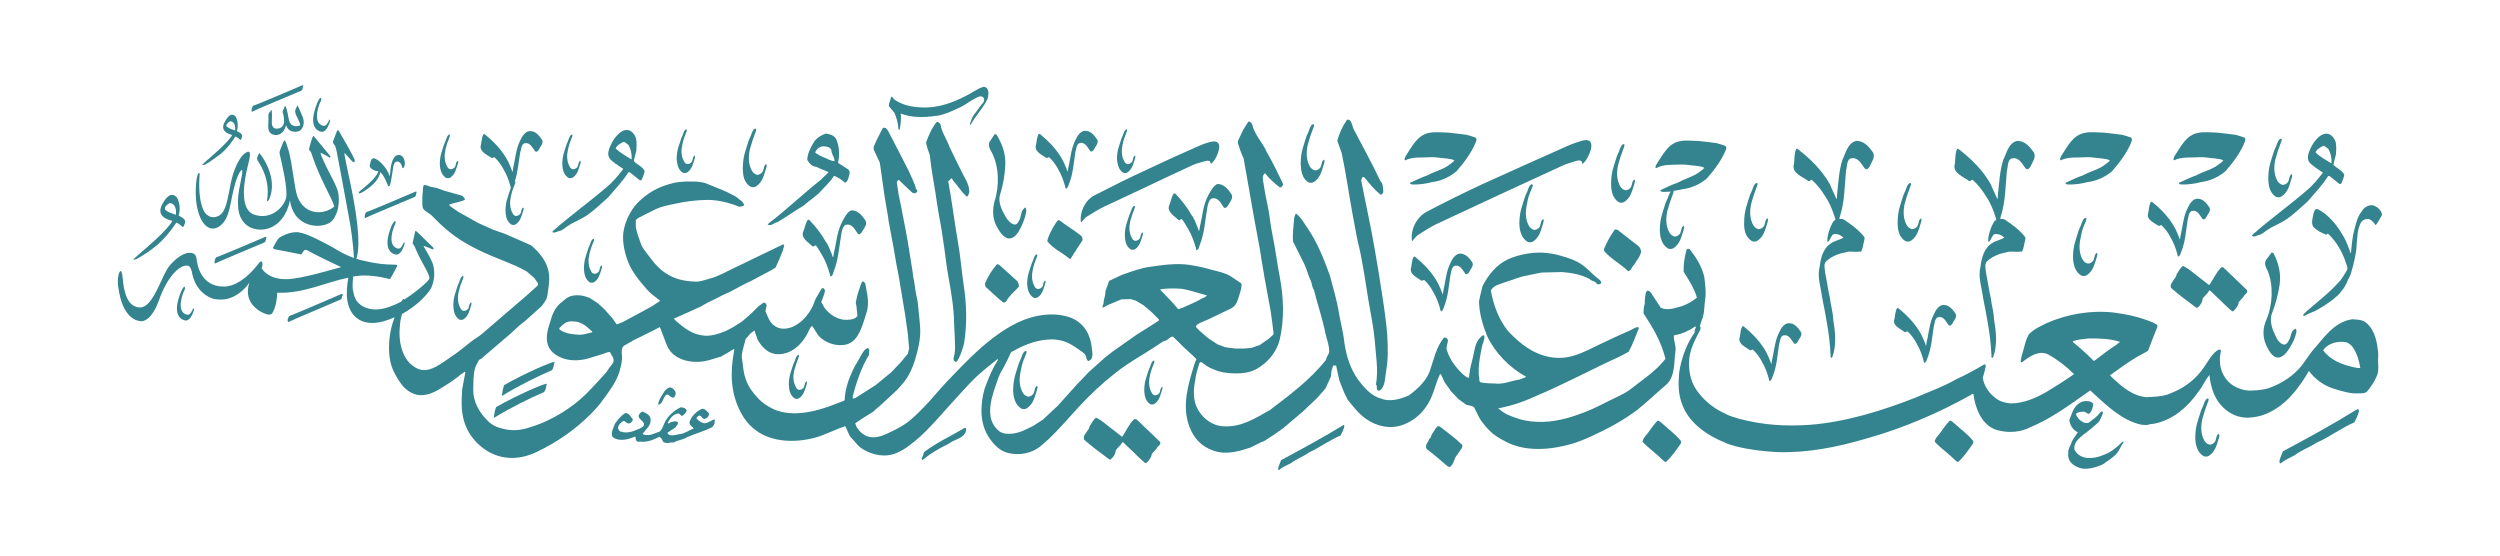<?xml version="1.0" encoding="utf-8"?>
<!-- Generator: Adobe Illustrator 24.3.0, SVG Export Plug-In . SVG Version: 6.00 Build 0)  -->
<svg version="1.1" id="Layer_1" xmlns="http://www.w3.org/2000/svg" xmlns:xlink="http://www.w3.org/1999/xlink" x="0px" y="0px"
	 viewBox="0 0 1016.4 225.9" style="enable-background:new 0 0 1016.4 225.9;" xml:space="preserve">
<style type="text/css">
	.st0{fill:#34848F;}
</style>
<g>
	<path class="st0" d="M676.2,172.5c-0.8-0.5-1.3-1.4-2.3-1.5c-1.5,1.6-2.8,3.4-4.2,5.4c-0.8,1-1.9,2-1.9,3.2
		c2.5,2.7,5.6,4.8,8.2,7.4c0.4,0.3,0.8,0.9,1.3,0.8c2.3-2,4.3-5,6-7.4c0.1-0.4,0.3-0.8,0.1-1.1C681.3,176.6,678.5,174.7,676.2,172.5
		z"/>
	<path class="st0" d="M795,172.5c-0.8-0.5-1.3-1.4-2.3-1.5c-1.5,1.6-2.8,3.4-4.2,5.4c-0.8,1-1.9,2-1.9,3.2c2.5,2.7,5.6,4.8,8.2,7.4
		c0.4,0.3,0.8,0.9,1.3,0.8c2.3-2,4.3-5,6-7.4c0.1-0.4,0.3-0.8,0.1-1.1C800.2,176.6,797.3,174.7,795,172.5z"/>
	<path class="st0" d="M550.1,88.2c0.3,1.8,0.7,3.5,1,5.3c0.5,3,1.2,5.9,1.9,8.9c1.3,6.5,2.3,12.9,3.3,19.4
		c0.9,5.5,2.1,10.9,2.6,16.4c0.4,5.9,1.6,12.3,0.5,18.1c0.8,0.7-0.1,2,0.9,2.5c0.7,0.2,1.2-0.4,1.6-1c1.2-1.4,1.3-4.9,1.6-6.6
		c0.4-2.5,0.7-4.9,0.7-7.4c0.1-5-0.3-10.1-1-15.1c-0.3-2.8-0.8-5.6-1.2-8.4c-1-6.6-2-13-3.2-19.6c-1.5-8.8-3.4-17.1-5.4-27.4
		l0.3-0.9c0.2-0.4,0.7-0.7,1.1-0.2c2,2.5,4,5,6.6,7c0.7-0.2,1-0.9,1-1.3c-0.2-1.5,0-3.2-1.2-4.3c-3.3-7-7-13.7-10.5-20.4
		c-0.9-1.3-0.8-3.1-1.9-4.3c-0.4-0.2-1-0.5-1.3,0c-1.8,2.6-3,5.4-3.8,8.3l1.8,5.1C547.3,70.8,548.5,79.6,550.1,88.2z"/>
	<path class="st0" d="M386.9,72.5c0.3,0.2,0.4,0.5,0.5,0.8c1.9,2,3.1,4.3,5.1,6.1c0.2,0.2,0.7,0.9,1,0.2c1.2-1.9,0.2-4.2-0.5-5.9
		c-2.5-4.7-4.7-9.3-7-14c-1-3.1-3.1-5.7-3.6-9c-0.2-0.5-0.9-1.2-1.5-1.2c-2.1,2.5-3.3,5.5-4.4,8.4c0.3,1.8,0.9,3.5,1.5,5.1
		c0.7,6.8,2.1,13.2,3,20c0.7,4.8,1.8,9.6,2.4,14.4c0.8,5,1.3,10.2,2.2,15.2c1.1,6.1,2.2,12.4,2.3,18.6c0,1.9,0.7,10.3,0.2,12.7
		c-0.2,1.1-1,2.5,0.3,3.2c1.2,0.7,3.5-6.8,3.6-7.7c1.2-7.8,1-15.8-0.2-23.5c-0.9-5.9-1.3-11.9-2.4-17.8c-1.4-8.2-2.4-16.4-3.9-24.5
		C386.2,73.5,386.3,72.7,386.9,72.5z"/>
	<path class="st0" d="M227.5,93.9c0.9-0.1,2.3-1.3,3-1.8c0.9-0.5,1.6-1.1,2.5-1.5c1.9-1,3.9-1.9,5.7-3.1c3-2.1,5.8-4.8,8.5-7.2
		c2.8-3.3,6.1-6.7,8.3-10.3L256,70l4,3.2c0.2,0.2,0.5,0.2,0.9-0.1c0.4-1.2,1-2.2,1.2-3.6c-1-1.9-3.2-2.6-4.4-4
		c-0.1-0.1,0.9-3.7,1-4.2c0.1-1.4,0.2-2.8,0-4.3c0-0.3-0.1-0.7-0.2-1c-0.7-1.8-2.2-3.5-4.3-3.1c-2,0.4-3.5,2.2-4.6,3.7
		c-1,1.5-2.5,4.5-2.3,6.3c0.1,1,0.7,1.9,1.5,2.5c1.4,1.2,3.2,2.3,4.6,3.3c-2,2.6-4.2,5.3-6.8,7.4c-7.2,6.2-14.8,11.6-21.9,17.9
		l-0.1,0.4C225.6,94.9,226.5,94,227.5,93.9z M250.3,60.4c0.4-1.3,2-2.1,3.1-2.7c0.9,0,1.3,0.8,2.1,1.2c1,1.8,1.4,3.7,1.3,5.7
		l-0.1,0.2C254.5,63.5,252.2,62.1,250.3,60.4z"/>
	<path class="st0" d="M918.5,95.5c0.9-0.1,2.3-1.3,3-1.8c0.9-0.5,1.6-1.1,2.5-1.5c1.9-1,3.9-1.9,5.7-3.1c3-2.1,5.8-4.8,8.5-7.2
		c2.8-3.3,6.1-6.7,8.3-10.3l0.5-0.1l4,3.2c0.2,0.2,0.5,0.2,0.9-0.1c0.4-1.2,1-2.2,1.2-3.6c-1-1.9-3.2-2.6-4.4-4
		c-0.1-0.1,0.9-3.7,1-4.2c0.1-1.4,0.2-2.8,0-4.3c0-0.3-0.1-0.7-0.2-1c-0.7-1.8-2.2-3.5-4.3-3.1c-2,0.4-3.5,2.2-4.6,3.7
		c-1,1.5-2.5,4.5-2.3,6.3c0.1,1,0.7,1.9,1.5,2.5c1.4,1.2,3.2,2.3,4.6,3.3c-2,2.6-4.2,5.3-6.8,7.4c-7.2,6.2-14.8,11.6-21.9,17.9
		l-0.1,0.4C916.7,96.6,917.6,95.6,918.5,95.5z M941.4,62c0.4-1.3,2-2.1,3.1-2.7c0.9,0,1.3,0.8,2.1,1.2c1,1.8,1.4,3.7,1.3,5.7
		l-0.1,0.2C945.5,65,943.2,63.7,941.4,62z"/>
	<path class="st0" d="M315.9,90.4c3.7-2.1,7.2-4.7,10.8-6.8c2.4-2.2,5.3-3.8,7.4-6.3c1.8-2,3.6-3.5,4.8-5.6l0.4-0.2
		c1.5,0.8,3.1,1.6,4.2,2.8c0.8-0.2,1.1-1,1.4-1.8c0.2-1.2,1.2-2.8-0.2-3.7c-1.3-0.8-2.7-1.8-4-2.6c0.8-3.3,0.5-6.9-0.8-9.8
		c-0.9-1.4-2.5-1.9-4.2-2.1c-1.8,0.7-3.5,1.6-4.7,3.3c-1.4,2.3-2.7,4.7-2.8,7.4c0.7,1.3,2.1,2.8,3.6,2.8c1.6,0.8,3.3,1.4,4.9,2.1
		l0.1,0.2l-3.1,3c-7.2,5.7-14.1,12.3-21.3,17.8l-0.3,0.4C313.6,92.1,314.7,90.5,315.9,90.4z M331.4,62c0.5-1.3,1.8-2.5,3.3-2.5
		c1.3,0,2.8,0.2,3.3,1.5c0,1.6,1.2,2.7,1.3,4.4c-0.5,0.3-1.3-0.2-2.1-0.4C335.3,64,333.2,63.5,331.4,62z"/>
	<path class="st0" d="M430.2,89.5c-1,0.8-4.3,6.6-4.4,8.6c2.5,3.1,5.9,4.5,8.9,7l0.5,0.2c0.8-1.4,4-6.2,4.9-7.6
		c0.1-0.7-0.1-1.3-0.5-1.8c-2.8-2.3-5.9-4-8.8-6.3L430.2,89.5z"/>
	<path class="st0" d="M662,110.3c1.3-0.4,1.4-1.9,2.4-2.7c1-1.8,2.5-3.3,2.8-5.3c-0.1-0.9-0.4-1.6-1-2.2l-8.5-6.6
		c-0.4-0.1-1-0.5-1.3,0c-1.8,2.5-3.2,5.1-4.3,7.8l0.1,0.8C655.1,105.4,658.9,107.3,662,110.3z"/>
	<path class="st0" d="M405.1,107.7c-1.8,2.1-3.3,4.5-4.4,7c-0.4,0.5-0.3,1.4,0.1,2c2.3,2.1,4.7,4.4,7,6.2c0.4,0.2,1,0,1.3-0.4
		c1.2-2.3,3.4-4,5.1-5.9c0.2-0.8-0.2-1.5-0.5-2.2l-7.2-6.5C406.1,107.6,405.4,107.1,405.1,107.7z"/>
	<path class="st0" d="M270.5,160.9c1.3-1.8,2.5,2.1,3.8,0.3c0.4-0.5,0.5-1.3,0.3-1.9c-0.5-1-1.3-1.8-2.4-1.8c-2,0.7-2.7,2.8-3.8,4.4
		c-0.3,0.9-1,1.8-0.7,2.7C269.4,164.1,269.5,162.1,270.5,160.9z"/>
	<path class="st0" d="M290.3,170.5l-2.6,1.3c-1.6,0.8-3.3-0.4-4.4-1.5c-0.4-0.5,0.3-0.8,0.5-1.1c1.1-0.9,1.6,1,2.5,1.2l1.1-0.5
		c0.5-0.5,1-1.1,0.8-1.9c-0.8-0.8-1.6-1.9-2.8-1.8c-2.3,1-4.4,3.1-5.1,5.5c0,1.2,1.2,1.8,1.8,2.5c-2.1,0.7-3.6,2.1-5.8,2.3
		c-1.3,0.2-2.7,0.7-4,0.4c-0.4-0.2-1-0.5-0.9-1l3.2-2.1c0.4-0.7,1.2-1.3,1-2.1c-0.7-0.7-1.9-0.3-2.6-0.1c-0.5-0.1-1.2,1.1-1.5,0.3
		c0.8-1.6,2.1-3.6,4.3-3.8c0.5,0,1,1,1.6,1c0.7-0.5,1.5-1.3,1.8-2.2c-0.4-1-1.4-1.3-2.5-1.3c-2.6,1.3-5.4,3.6-6.6,6.5
		c-0.5,1.1-0.9,2.4-1.8,3.3c-2.1,0.7-4,2-6.6,1.3c-0.2-0.1-0.5-0.3-0.3-0.5c1.3-1.8,3.4-3.3,3.1-5.7c0-1.8-2-2.6-3.3-3.2
		c-0.5,0.2-1,0.7-1.3,1.1c-1.1,1.8,1.8,2.5,1.9,4c0.2,1-1,1.3-1.6,1.8c-2.4,1-5,2.2-7.7,1.3c-0.7-0.1-1.1-0.9-1.2-1.4
		c-0.1-1.3,1.2-2.4,2.2-3c0.9,0.2,1.4,1.3,2.5,1c0.7-0.2,1.2-1,1.3-1.6c-0.9-1-1.4-2.5-3-2.6c-1.8,1-3.1,2.7-4.3,4.4
		c-0.5,1.6-1.8,3.5-1,5.3c2.5,2.1,6.5,1.1,9.1-0.1c0.7,0.3,0,1.3,0.8,1.8c0.2,0.4,0.7,0.4,1,0.2c3.1,0.5,5.7-0.7,8.2-1.9
		c0.7,0.4,1.2,1.1,1.4,1.9c1.3,1.2,2.8,0.2,4.4,0.4c1.8-1.1,3.8-1,5.5-2.2c3.3-1.4,6.9-2.4,10.1-4c0.5-0.5,1.2-1.3,1-2.2
		C290.8,170.9,290.6,170.5,290.3,170.5z"/>
	<path class="st0" d="M462.2,170.6c-0.2-0.2-0.9-0.3-1.2-0.1c-2.1,2.1-3.1,4.7-4.7,7h-0.2l-8.5-6.6l-2-1.1c-1.1,0.8-1.6,2-2.3,3
		c-0.5,0.5-0.3,1.4-1,2c-0.7,1.3-2.2,2.5-1.5,4c3.2,2.8,6.7,5.4,10.1,7.9l0.5,0.2c1.3-1,2.1-2.3,2.2-3.8c0.8-1.1,2.1-2.1,2.7-3.3
		h0.3l2.2,2.1c2.2,2,4.4,4.4,6.7,6.3l0.5,0.1c1.1-1,2.1-2.3,2.3-3.8l1.9-2.1c0.3-1,2.1-1.6,1.4-2.8L462.2,170.6z"/>
	<path class="st0" d="M903,108.8c-2.1,2.1-3.1,4.7-4.7,7H898l-8.5-6.6l-2-1.1c-1.1,0.8-1.6,2-2.3,3c-0.5,0.5-0.3,1.4-1,2
		c-0.7,1.3-2.2,2.5-1.5,4c3.2,2.8,6.7,5.4,10.1,7.9l0.5,0.2c1.3-1,2.1-2.3,2.2-3.8c0.8-1.1,2.1-2.1,2.7-3.3h0.3l2.2,2.1
		c2.2,2,4.4,4.4,6.7,6.3l0.5,0.1c1.1-1,2.1-2.3,2.3-3.8l1.9-2.1c0.3-1,2.1-1.6,1.4-2.8l-9.5-9.1C903.8,108.6,903.3,108.5,903,108.8z
		"/>
	<path class="st0" d="M546.2,172.8c-8.3,5.1-16.9,9.7-25.4,14.3c-0.3,1.2-1,2.2-1.2,3.5c0,0.2,0.2,0.5,0.4,0.5
		c1.4-1.3,3.2-1.9,4.7-2.7c2.3-1.8,5.1-2.7,7.4-4.4c4.5-2.1,8.5-5.1,13-7c0.5-1.2,1.3-2.5,1.5-3.9
		C546.6,173.2,546.4,172.7,546.2,172.8z"/>
	<path class="st0" d="M958.3,166.4c-9.8,6.1-19.9,11.6-30.2,17.1c-0.4,1.4-1.2,2.6-1.4,4.2c0,0.3,0.2,0.7,0.5,0.7
		c1.8-1.5,3.7-2.2,5.7-3.3c2.7-2.1,6-3.2,8.9-5.1c5.4-2.4,10.1-6,15.4-8.3c0.7-1.4,1.5-3,1.9-4.6C959,166.7,958.7,166.2,958.3,166.4
		z"/>
	<path class="st0" d="M585.5,173.5l-0.9-0.3c-1.2,1-1.6,2.3-2.5,3.4c-0.2,0.5-0.2,1.3-1,1.8c-0.3,1.3-2.3,2.8-0.8,4.4
		c3,2.1,5.5,4.6,8.3,6.8l0.8,0.3c1.9-1.2,1.6-3.7,3.3-5.3c0.5-1.2,2.1-2.3,1.8-3.7C591.7,178.1,588.5,175.9,585.5,173.5z"/>
	<path class="st0" d="M392.3,173.9c-5.5,3.3-11.3,5.9-16.5,9.8c-0.5,0.7-0.4,1.8-1.1,2.5c0,0.3,0.1,0.8,0.5,0.7
		c3.3-2.7,6.8-4.7,10.5-6.5c2.4-2,7.1-2.1,7.1-6.2C392.7,174.1,392.4,173.9,392.3,173.9z"/>
	<path class="st0" d="M305.1,75.9c0.7,0.3,1.4,0.3,2.1,0c3-1.8,3.4-5,4.4-7.9c0-0.4,0.3-1.1-0.1-1.3c-1,0.5-0.9,2-1.3,2.8
		c-0.3,1-1.9,1.8-2.6,1.5c-0.7-0.2-1.3-0.7-1.8-1.4c-1.6-2.7-1.6-6-0.9-9c0.8-2.8,1.1-3.8,2.2-6.7c0.2-0.5,0.7-1.5,0-1.6
		c-0.7,0-1.3,1.3-1.6,2.2c-0.3,1-0.8,1.8-1.1,2.6c-1.4,4.6-2.3,6.2-2.4,11.2C302,71.2,302.4,74.2,305.1,75.9z"/>
	<path class="st0" d="M417,144.3c0.2-0.5,0.7-1.5,0-1.6c-0.7,0-1.3,1.3-1.6,2.2c-0.3,1-0.8,1.8-1.1,2.6c-1.4,4.6-2.3,6.2-2.4,11.2
		c0.1,2.7,0.7,5.8,3.3,7.4c0.7,0.3,1.4,0.3,2.1,0c3-1.8,3.4-5,4.4-7.9c0-0.4,0.3-1.1-0.1-1.3c-1,0.5-0.9,2-1.3,2.8
		c-0.3,1-1.9,1.8-2.6,1.5c-0.7-0.2-1.3-0.7-1.8-1.4c-1.6-2.7-1.6-6-0.9-9C415.5,148.1,415.8,147.1,417,144.3z"/>
	<path class="st0" d="M531.9,74.1c0.7,0.3,1.4,0.3,2.1,0c3-1.8,3.4-5,4.4-7.9c0-0.4,0.3-1.1-0.1-1.3c-1,0.5-0.9,2-1.3,2.8
		c-0.3,1-1.9,1.8-2.6,1.5c-0.7-0.2-1.3-0.7-1.8-1.4c-1.6-2.7-1.6-6-0.9-9c0.8-2.8,1.1-3.8,2.2-6.7c0.2-0.5,0.7-1.5,0-1.6
		c-0.7,0-1.3,1.3-1.6,2.2c-0.3,1-0.8,1.8-1.1,2.6c-1.4,4.6-2.3,6.2-2.4,11.2C528.9,69.3,529.3,72.5,531.9,74.1z"/>
	<path class="st0" d="M622.8,76.5c0.2-0.5,0.7-1.5,0-1.6c-0.7,0-1.3,1.3-1.6,2.2c-0.3,1-0.8,1.8-1.1,2.6c-1.4,4.6-2.3,6.2-2.4,11.2
		c0.1,2.7,0.7,5.8,3.3,7.4c0.7,0.3,1.4,0.3,2.1,0c3-1.8,3.4-5,4.4-7.9c0-0.4,0.3-1.1-0.1-1.3c-1,0.5-0.9,2-1.3,2.8
		c-0.3,1-1.9,1.8-2.6,1.5c-0.7-0.2-1.3-0.7-1.8-1.4c-1.6-2.7-1.6-6-0.9-9C621.2,80.4,621.6,79.4,622.8,76.5z"/>
	<path class="st0" d="M847.9,90.2c0.2-0.5,0.7-1.5,0-1.6c-0.7,0-1.3,1.3-1.6,2.2c-0.3,1-0.8,1.8-1.1,2.6c-1.4,4.6-2.3,6.2-2.4,11.2
		c0.1,2.7,0.7,5.8,3.3,7.4c0.7,0.3,1.4,0.3,2.1,0c3-1.8,3.4-5,4.4-7.9c0-0.4,0.3-1.1-0.1-1.3c-1,0.5-0.9,2-1.3,2.8
		c-0.3,1-1.9,1.8-2.6,1.5c-0.7-0.2-1.3-0.7-1.8-1.4c-1.6-2.7-1.6-6-0.9-9C846.4,93.9,846.7,92.9,847.9,90.2z"/>
	<path class="st0" d="M658.1,82.2c0.7,0.3,1.4,0.3,2.1,0c3-1.8,3.4-5,4.4-7.9c0-0.4,0.3-1.1-0.1-1.3c-1,0.5-0.9,2-1.3,2.8
		c-0.3,1-1.9,1.8-2.6,1.5c-0.7-0.2-1.3-0.7-1.8-1.4c-1.6-2.7-1.6-6-0.9-9c0.8-2.8,1.1-3.8,2.2-6.7c0.2-0.5,0.7-1.5,0-1.6
		c-0.7,0-1.3,1.3-1.6,2.2c-0.3,1-0.8,1.8-1.1,2.6c-1.4,4.6-2.3,6.2-2.4,11.2C655,77.4,655.5,80.5,658.1,82.2z"/>
	<path class="st0" d="M925.3,80c0.7,0.3,1.4,0.3,2.1,0c3-1.8,3.4-5,4.4-7.9c0-0.4,0.3-1.1-0.1-1.3c-1,0.5-0.9,2-1.3,2.8
		c-0.3,1-1.9,1.8-2.6,1.5c-0.7-0.2-1.3-0.7-1.8-1.4c-1.6-2.7-1.6-6-0.9-9c0.8-2.8,1.1-3.8,2.2-6.7c0.2-0.5,0.7-1.5,0-1.6
		c-0.7,0-1.3,1.3-1.6,2.2c-0.3,1-0.8,1.8-1.1,2.6c-1.4,4.6-2.3,6.2-2.4,11.2C922.2,75.3,922.7,78.4,925.3,80z"/>
	<path class="st0" d="M902,176.4c-1,0.5-0.9,2-1.3,2.8c-0.3,1-1.9,1.8-2.6,1.5c-0.7-0.2-1.3-0.7-1.8-1.4c-1.6-2.7-1.6-6-0.9-9
		c0.8-2.8,1.1-3.8,2.2-6.7c0.2-0.5,0.7-1.5,0-1.6c-0.7,0-1.3,1.3-1.6,2.2c-0.3,1-0.8,1.8-1.1,2.6c-1.4,4.6-2.3,6.2-2.4,11.2
		c0.1,2.7,0.7,5.8,3.3,7.4c0.7,0.3,1.4,0.3,2.1,0c3-1.8,3.4-5,4.4-7.9C902.2,177.3,902.5,176.7,902,176.4z"/>
	<path class="st0" d="M277.6,70.2c0.4,0.2,1.1,0.2,1.6,0c2.2-1.3,2.6-3.8,3.3-5.9c0-0.3,0.3-0.9-0.1-1c-0.8,0.4-0.7,1.5-1,2.2
		c-0.3,0.8-1.4,1.3-2,1.2c-0.5-0.1-1-0.4-1.3-1.1c-1.2-2.1-1.2-4.6-0.7-6.8c0.5-2.2,0.8-3,1.6-5c0.2-0.4,0.4-1.2,0-1.2
		c-0.5,0-1,1-1.2,1.6c-0.2,0.8-0.5,1.3-0.8,2c-1.1,3.5-1.8,4.7-1.9,8.4C275.3,66.6,275.6,69,277.6,70.2z"/>
	<path class="st0" d="M241.3,98.3c0.2-0.4,0.4-1.2,0-1.2c-0.5,0-1,1-1.2,1.6c-0.2,0.8-0.5,1.3-0.8,2c-1.1,3.5-1.8,4.7-1.9,8.4
		c0.1,2.1,0.4,4.4,2.4,5.7c0.4,0.2,1.1,0.2,1.6,0c2.2-1.3,2.6-3.8,3.3-5.9c0-0.3,0.3-0.9-0.1-1c-0.8,0.4-0.7,1.5-1,2.2
		c-0.3,0.8-1.4,1.3-2,1.2s-1-0.4-1.3-1.1c-1.2-2.1-1.2-4.6-0.7-6.8C240.2,101.1,240.4,100.4,241.3,98.3z"/>
	<path class="st0" d="M231.1,72.3c0.4,0.2,1.1,0.2,1.6,0c2.2-1.3,2.6-3.8,3.3-5.9c0-0.3,0.3-0.9-0.1-1c-0.8,0.4-0.7,1.5-1,2.2
		c-0.3,0.8-1.4,1.3-2,1.2c-0.5-0.1-1-0.4-1.3-1.1c-1.2-2.1-1.2-4.6-0.7-6.8c0.5-2.2,0.8-3,1.6-5c0.2-0.4,0.4-1.2,0-1.2
		c-0.5,0-1,1-1.2,1.6c-0.2,0.8-0.5,1.3-0.8,2c-1.1,3.5-1.8,4.7-1.9,8.4C228.7,68.6,229,71,231.1,72.3z"/>
	<path class="st0" d="M181.3,72.3c0.4,0.2,1.1,0.2,1.6,0c2.2-1.3,2.6-3.8,3.3-5.9c0-0.3,0.3-0.9-0.1-1c-0.8,0.4-0.7,1.5-1,2.2
		c-0.3,0.8-1.4,1.3-2,1.2c-0.5-0.1-1-0.4-1.3-1.1c-1.2-2.1-1.2-4.6-0.7-6.8c0.5-2.2,0.8-3,1.6-5c0.2-0.4,0.4-1.2,0-1.2
		c-0.5,0-1,1-1.2,1.6c-0.2,0.8-0.5,1.3-0.8,2c-1.1,3.5-1.8,4.7-1.9,8.4C178.9,68.6,179.3,71,181.3,72.3z"/>
	<path class="st0" d="M461.2,84.9c0.2-0.4,0.4-1.2,0-1.2c-0.5,0-1,1-1.2,1.6c-0.2,0.8-0.5,1.3-0.8,2c-1.1,3.5-1.8,4.7-1.9,8.4
		c0.1,2.1,0.4,4.4,2.4,5.7c0.4,0.2,1.1,0.2,1.6,0c2.2-1.3,2.6-3.8,3.3-5.9c0-0.3,0.3-0.9-0.1-1c-0.8,0.4-0.7,1.5-1,2.2
		c-0.3,0.8-1.4,1.3-2,1.2c-0.5-0.1-1-0.4-1.3-1.1c-1.2-2.1-1.2-4.6-0.7-6.8C460.1,87.8,460.4,87,461.2,84.9z"/>
	<path class="st0" d="M420.1,121c0.4,0.2,1.1,0.2,1.6,0c2.2-1.3,2.6-3.8,3.3-5.9c0-0.3,0.3-0.9-0.1-1c-0.8,0.4-0.7,1.5-1,2.2
		c-0.3,0.8-1.4,1.3-2,1.2c-0.5-0.1-1-0.4-1.3-1.1c-1.2-2.1-1.2-4.6-0.7-6.8c0.5-2.2,0.8-3,1.6-5c0.2-0.4,0.4-1.2,0-1.2
		c-0.5,0-1,1-1.2,1.6c-0.2,0.8-0.5,1.3-0.8,2c-1.1,3.5-1.8,4.7-1.9,8.4C417.7,117.3,418.1,119.6,420.1,121z"/>
	<path class="st0" d="M472.5,157.3c-0.8,0.4-0.7,1.5-1,2.2c-0.3,0.8-1.4,1.3-2,1.2c-0.5-0.1-1-0.4-1.3-1.1c-1.2-2.1-1.2-4.6-0.7-6.8
		s0.8-3,1.6-5c0.2-0.4,0.4-1.2,0-1.2c-0.5,0-1,1-1.2,1.6c-0.2,0.8-0.5,1.3-0.8,2c-1.1,3.5-1.8,4.7-1.9,8.4c0.1,2.1,0.4,4.4,2.4,5.7
		c0.4,0.2,1.1,0.2,1.6,0c2.2-1.3,2.6-3.8,3.3-5.9C472.6,157.9,472.8,157.5,472.5,157.3z"/>
	<path class="st0" d="M456.6,70.2c0.4,0.2,1.1,0.2,1.6,0c2.2-1.3,2.6-3.8,3.3-5.9c0-0.3,0.3-0.9-0.1-1c-0.8,0.4-0.7,1.5-1,2.2
		c-0.3,0.8-1.4,1.3-2,1.2c-0.5-0.1-1-0.4-1.3-1.1c-1.2-2.1-1.2-4.6-0.7-6.8s0.8-3,1.6-5c0.2-0.4,0.4-1.2,0-1.2c-0.5,0-1,1-1.2,1.6
		c-0.2,0.8-0.5,1.3-0.8,2c-1.1,3.5-1.8,4.7-1.9,8.4C454.3,66.6,454.7,69,456.6,70.2z"/>
	<path class="st0" d="M188.2,113.4c0.2-0.4,0.4-1.2,0-1.2c-0.5,0-1,1-1.2,1.6c-0.2,0.8-0.5,1.3-0.8,2c-1.1,3.5-1.8,4.7-1.9,8.4
		c0.1,2.1,0.4,4.4,2.4,5.7c0.4,0.2,1.1,0.2,1.6,0c2.2-1.3,2.6-3.8,3.3-5.9c0-0.3,0.3-0.9-0.1-1c-0.8,0.4-0.7,1.5-1,2.2
		c-0.3,0.8-1.4,1.3-2,1.2c-0.5-0.1-1-0.4-1.3-1.1c-1.2-2.1-1.2-4.6-0.7-6.8C187.1,116.2,187.3,115.6,188.2,113.4z"/>
	<path class="st0" d="M324.6,145.5c0.2-0.4,0.4-1.2,0-1.2c-0.5,0-1,1-1.2,1.6c-0.2,0.8-0.5,1.3-0.8,2c-1.1,3.5-1.8,4.7-1.9,8.4
		c0.1,2.1,0.4,4.4,2.4,5.7c0.4,0.2,1.1,0.2,1.6,0c2.2-1.3,2.6-3.8,3.3-5.9c0-0.3,0.3-0.9-0.1-1c-0.8,0.4-0.7,1.5-1,2.2
		c-0.3,0.8-1.4,1.3-2,1.2c-0.5-0.1-1-0.4-1.3-1.1c-1.2-2.1-1.2-4.6-0.7-6.8C323.6,148.3,323.8,147.6,324.6,145.5z"/>
	<path class="st0" d="M581.6,63.9c2-0.1,4.2,0.4,6.3,0.5c1,0.3,2.5,0.1,3.4,0.9c-0.8,0.8-1.9,1.6-2.8,2.2c-2.4,1.6-5.5,2.3-8.2,3.8
		c-2.4,0.8-4.9,2.1-7,3v0.3c0.1,0.3,0.7,0.4,0.9,0.4c2.8,0.1,5.5-0.3,8.2-1c3.5-0.4,7.1-2.1,9.8-4.4c3.2-3.7,6.3-7.8,8-12.3
		c0.1-0.5,0.1-1.2-0.4-1.4c-1.2-0.4-2.3-0.8-3.6-1.1c-2.5-0.3-5.3-0.7-7.7-0.9c-2.2,0-4.9-0.4-7.3,0.1c-5,0.8-7.2,5.7-9.8,9.6
		c-0.1,0.5-0.7,1.1-0.1,1.6C574.4,63.6,578.1,64.2,581.6,63.9z"/>
	<path class="st0" d="M848.1,63.9c2-0.1,4.2,0.4,6.3,0.5c1,0.3,2.5,0.1,3.4,0.9c-0.8,0.8-1.9,1.6-2.8,2.2c-2.4,1.6-5.5,2.3-8.2,3.8
		c-2.4,0.8-4.9,2.1-7,3v0.3c0.1,0.3,0.7,0.4,0.9,0.4c2.8,0.1,5.5-0.3,8.2-1c3.5-0.4,7.1-2.1,9.8-4.4c3.2-3.7,6.3-7.8,8-12.3
		c0.1-0.5,0.1-1.2-0.4-1.4c-1.2-0.4-2.3-0.8-3.6-1.1c-2.5-0.3-5.3-0.7-7.7-0.9c-2.2,0-4.9-0.4-7.3,0.1c-5,0.8-7.2,5.7-9.8,9.6
		c-0.1,0.5-0.7,1.1-0.1,1.6C840.9,63.6,844.7,64.2,848.1,63.9z"/>
	<path class="st0" d="M894.2,63.9c2-0.1,4.2,0.4,6.3,0.5c1,0.3,2.5,0.1,3.4,0.9c-0.8,0.8-1.9,1.6-2.8,2.2c-2.4,1.6-5.5,2.3-8.2,3.8
		c-2.4,0.8-4.9,2.1-7,3v0.3c0.1,0.3,0.7,0.4,0.9,0.4c2.8,0.1,5.5-0.3,8.2-1c3.5-0.4,7.1-2.1,9.8-4.4c3.2-3.7,6.3-7.8,8-12.3
		c0.1-0.5,0.1-1.2-0.4-1.4c-1.2-0.4-2.3-0.8-3.6-1.1c-2.5-0.3-5.3-0.7-7.7-0.9c-2.2,0-4.9-0.4-7.3,0.1c-5,0.8-7.2,5.7-9.8,9.6
		c-0.1,0.5-0.7,1.1-0.1,1.6C887,63.6,890.8,64.2,894.2,63.9z"/>
	<path class="st0" d="M683.4,66.9c2-0.1,4,0.4,6.2,0.5c1,0.3,2.4,0.1,3.3,0.9c-0.8,0.8-1.8,1.5-2.8,2.2c-2.4,1.5-5.4,2.3-8.1,3.8
		c-2.4,0.8-4.8,2-6.9,3v0.3c0.1,0.3,0.7,0.4,0.9,0.4c1.1,0,2.2,0,3.3-0.1c-0.4,0.4-0.8,1.3-1,1.9c-0.3,1-0.8,1.8-1.1,2.6
		c-1.4,4.6-2.3,6.2-2.4,11.2c0.1,2.7,0.7,5.8,3.3,7.4c0.7,0.3,1.4,0.3,2.1,0c3-1.8,3.4-5,4.4-7.9c0-0.4,0.3-1.1-0.1-1.3
		c-1,0.5-0.9,2-1.3,2.8c-0.3,1-1.9,1.8-2.6,1.5c-0.7-0.2-1.3-0.7-1.8-1.4c-1.6-2.7-1.6-6-0.9-9c0.8-2.8,1.1-3.8,2.2-6.7
		c0.2-0.4,0.4-1.1,0.3-1.4c1.3-0.2,2.5-0.4,3.8-0.7c3.4-0.4,7-2,9.7-4.3c3.2-3.6,6.2-7.7,7.9-12c0.1-0.5,0.1-1.1-0.4-1.3
		c-1.2-0.4-2.2-0.8-3.5-1.1c-2.5-0.3-5.1-0.7-7.6-0.9c-2.2,0-4.8-0.4-7.2,0.1c-4.9,0.8-7.1,5.6-9.7,9.5c-0.1,0.5-0.7,1.1-0.1,1.5
		C676.4,66.6,680,67.1,683.4,66.9z"/>
	<path class="st0" d="M593.6,103.1c-1.8,0-3.2,2.2-3.8,3.6c-0.3,0.5-0.5,1.2-0.8,1.8c-1.2,3.2-1.4,6.5-2.2,9.7
		c-0.1,0.5-0.1,1.3-0.3,1.5c-0.4-1.5-1.2-3-1.8-4.4c-2.2-4.2-5.5-7.7-9.3-10.8c-0.1-0.2-0.5-0.3-0.7,0c-0.8,1.4-0.7,3.4-1.1,4.7
		c-0.4,2.4,2.5,3.6,4.3,4.9c0.5,0.2,0.8-0.5,1.2-0.2c1.5,1.4,2.8,3.2,3.7,5c1.2,2,2,4.2,2.6,6.3c0.2,0.4,0.1,0.9,0.4,1.4
		c0.8-0.1,1-1.1,1.2-1.6c1.8-4.4,2-8.8,2.7-13.2c0.4-1.2,0.3-2.7,1.4-3.6c0.4-0.2,0.9-0.2,1.3-0.2c1.6,0.3,2.3,1.9,3.2,3.1
		c0.1,0.3,0.4,0.4,0.8,0.4c0.3-0.2,0.7-0.5,0.9-0.9c0.5-1.2,2-2.5,1.3-3.9C597.5,105.1,596,103.1,593.6,103.1z"/>
	<path class="st0" d="M877.6,91.8c0.5,0.2,0.8-0.5,1.2-0.2c1.5,1.4,2.8,3.2,3.7,5c1.2,2,2,4.2,2.6,6.3c0.2,0.4,0.1,0.9,0.4,1.4
		c0.8-0.1,1-1.1,1.2-1.6c1.8-4.4,2-8.8,2.7-13.2c0.4-1.2,0.3-2.7,1.4-3.6c0.4-0.2,0.9-0.2,1.3-0.2c1.6,0.3,2.3,1.9,3.2,3.1
		c0.1,0.3,0.4,0.4,0.8,0.4c0.3-0.2,0.7-0.5,0.9-0.9c0.5-1.2,2-2.5,1.3-3.9c-1.2-1.8-2.7-3.7-5-3.6c-1.8,0-3.2,2.2-3.8,3.6
		c-0.3,0.5-0.5,1.2-0.8,1.8c-1.2,3.2-1.4,6.5-2.2,9.7c-0.1,0.5-0.1,1.3-0.3,1.5c-0.4-1.5-1.2-3-1.8-4.4c-2.2-4.2-5.5-7.7-9.3-10.8
		c-0.1-0.2-0.5-0.3-0.7,0c-0.8,1.4-0.7,3.4-1.1,4.7C872.7,89.4,875.8,90.6,877.6,91.8z"/>
	<path class="st0" d="M425.4,64.2c0.5,0.2,0.8-0.5,1.2-0.2c1.5,1.4,2.8,3.2,3.7,5c1.2,2,2,4.2,2.6,6.3c0.2,0.4,0.1,0.9,0.4,1.4
		c0.8-0.1,1-1.1,1.2-1.6c1.8-4.4,2-8.8,2.7-13.2c0.4-1.2,0.3-2.7,1.4-3.6c0.4-0.2,0.9-0.2,1.3-0.2c1.6,0.3,2.3,1.9,3.2,3.1
		c0.1,0.3,0.4,0.4,0.8,0.4c0.3-0.2,0.7-0.5,0.9-0.9c0.5-1.2,2-2.5,1.3-3.9c-1.2-1.8-2.7-3.7-5-3.6c-1.8,0-3.2,2.2-3.8,3.6
		c-0.3,0.5-0.5,1.2-0.8,1.8c-1.2,3.2-1.4,6.5-2.2,9.7c-0.1,0.5-0.1,1.3-0.3,1.5c-0.4-1.5-1.2-3-1.8-4.4c-2.2-4.2-5.5-7.7-9.3-10.8
		c-0.1-0.2-0.5-0.3-0.7,0c-0.8,1.4-0.7,3.4-1.1,4.7C420.6,61.7,423.7,63,425.4,64.2z"/>
	<path class="st0" d="M199.9,64.2c0.5,0.2,0.8-0.5,1.2-0.2c1.5,1.4,2.8,3.2,3.7,5c1.2,2,2,4.2,2.6,6.3c0.2,0.3,0.1,0.8,0.3,1.1
		c-0.1,0.2-0.2,0.5-0.3,0.8c-1.1,3.5-1.8,4.7-1.9,8.4c0.1,2.1,0.4,4.4,2.4,5.7c0.4,0.2,1.1,0.2,1.6,0c2.2-1.3,2.6-3.8,3.3-5.9
		c0-0.3,0.3-0.9-0.1-1c-0.8,0.4-0.7,1.5-1,2.2c-0.3,0.8-1.4,1.3-2,1.2c-0.5-0.1-1-0.4-1.3-1.1c-1.2-2.1-1.2-4.6-0.7-6.8
		c0.5-2.2,0.8-3,1.6-5c0.2-0.3,0.4-1.1,0-1.2c1.3-3.8,1.5-7.8,2.2-11.7c0.4-1.2,0.3-2.7,1.4-3.6c0.4-0.2,0.9-0.2,1.3-0.2
		c1.6,0.3,2.3,1.9,3.2,3.1c0.1,0.3,0.4,0.4,0.8,0.4c0.3-0.2,0.7-0.5,0.9-0.9c0.5-1.2,2-2.5,1.3-3.9c-1.2-1.8-2.7-3.7-5-3.6
		c-1.8,0-3.2,2.2-3.8,3.6c-0.3,0.5-0.5,1.2-0.8,1.8c-1.2,3.2-1.4,6.5-2.2,9.7c-0.1,0.5-0.1,1.3-0.3,1.5c-0.4-1.5-1.2-3-1.8-4.4
		c-2.2-4.2-5.5-7.7-9.3-10.8c-0.1-0.2-0.5-0.3-0.7,0c-0.8,1.4-0.7,3.4-1.1,4.7C195.1,61.7,198.1,63,199.9,64.2z"/>
	<path class="st0" d="M342.6,89.8c-2.4,4.3-2.5,8.8-3.6,13.2c-0.1,0.5-0.1,1.5-0.4,1.6c-0.3-1.1-0.8-2.1-1.2-3.1
		c-0.2-0.7-0.5-1.2-0.8-1.8c-0.2-0.4-0.4-0.9-0.8-1.3c-1.8-3.3-4.2-6.3-6.7-8.9c-0.1-0.2-0.5-0.3-0.7-0.1c-1,1.4-1.2,3.5-1.9,4.9
		c-0.9,2.6,2.3,4.3,3.9,5.9c0.5,0.3,1-0.8,1.4-0.3c0.2,0.2,0.4,0.7,0.8,1.1c0,0.1,0.1,0.1,0.1,0.2c0.5,0.9,1.1,1.9,1.5,2.5l0,0
		c1.4,2.3,2.3,4.8,3,7.2c0.3,0.5,0.1,1,0.4,1.5c0.9-0.1,1.1-1.2,1.3-1.9c2-4.9,2.2-10,3.1-15c0,0,0.3-3.1,1.6-4
		c0.5-0.2,1-0.2,1.4-0.2c1.9,0.4,2.6,2.1,3.6,3.5c0.1,0.3,0.5,0.5,0.9,0.4c0.4-0.2,0.7-0.5,1-1c0.7-1.4,2.2-2.8,1.4-4.5
		c-1.3-2-3.1-4.2-5.7-4.2C344.7,85.9,343.4,88.2,342.6,89.8z"/>
	<path class="st0" d="M491.4,79.1c-2.4,4.3-2.5,8.8-3.6,13.2c-0.1,0.5-0.1,1.5-0.4,1.6c-0.3-1.1-0.8-2.1-1.2-3.1
		c-0.2-0.7-0.5-1.2-0.8-1.8c-0.2-0.4-0.4-0.9-0.8-1.3c-1.8-3.3-4.2-6.3-6.7-8.9c-0.1-0.2-0.5-0.3-0.7-0.1c-1,1.4-1.2,3.5-1.9,4.9
		c-0.9,2.6,2.3,4.3,3.9,5.9c0.5,0.3,1-0.8,1.4-0.3c0.2,0.2,0.4,0.7,0.8,1.1c0,0.1,0.1,0.1,0.1,0.2c0.5,0.9,1.1,1.9,1.5,2.5l0,0
		c1.4,2.3,2.3,4.8,3,7.2c0.3,0.5,0.1,1,0.4,1.5c0.9-0.1,1.1-1.2,1.3-1.9c2-4.9,2.2-10,3.1-15c0,0,0.3-3.1,1.6-4
		c0.5-0.2,1-0.2,1.4-0.2c1.9,0.4,2.6,2.1,3.6,3.5c0.1,0.3,0.5,0.5,0.9,0.4c0.4-0.2,0.7-0.5,1-1c0.7-1.4,2.2-2.8,1.4-4.5
		c-1.3-2-3.1-4.2-5.7-4.2C493.5,75.3,492.2,77.7,491.4,79.1z"/>
	<path class="st0" d="M200.8,169.9c7.2-4.4,14.8-8.1,20.4-10.5c0.7-0.9,0.9-2.3,1.1-3.4c-1.4,0-12.4,4.8-20.6,9.5
		C201.2,166.8,200.9,168.3,200.8,169.9z"/>
	<path class="st0" d="M225.5,147.1c-1.4,0-12.4,4.8-20.6,9.5c-0.4,1.3-0.7,2.8-0.9,4.4c7.2-4.4,14.8-8.1,20.4-10.5
		C225.1,149.6,225.2,148.2,225.5,147.1z"/>
	<path class="st0" d="M403.2,61.9c3,5.8,3.2,13.8,1.1,20.1c-0.8,3.2-0.8,6.6,0.7,9.6c0.9,1.8,2.3,4.2,4,5c2.5,1.3,4.5-1.2,5.6-3.3
		c0.9-1.6,1.6-3.4,2.2-5.3c0.2-1.1,0.9-2.7,0-3.7l-0.7,0.7c-0.9,0.8-0.9,2.4-1.3,3.5c-0.3,0.9-1,2.7-2.1,2.8c-1.6,0-3.1-1.9-3.8-3.1
		c-1.5-2.5-3.3-6.1-2.3-9.1c1.2-3.7,1.9-7.8,2.1-11.8c0.3-4.8-1.3-8.9-3.6-12.6l-0.7-0.2l-2.2,3.4C401.7,59.3,402.5,60.8,403.2,61.9
		z"/>
	<path class="st0" d="M921,139.5c0.7,1.9,2,4.3,3.6,5.4c2.4,1.5,4.6-0.9,5.8-2.7c1-1.5,2-3.3,2.6-5c0.3-1.1,1.1-2.6,0.3-3.6
		l-0.8,0.5c-1,0.8-1.1,2.3-1.5,3.4c-0.4,0.9-1.2,2.6-2.3,2.6c-1.6-0.1-3-2.1-3.5-3.4c-1.3-2.6-2.7-6.3-1.5-9.3
		c1.4-3.6,2.5-7.6,3.1-11.6c0.7-4.7-0.5-9-2.5-12.9l-0.7-0.3l-2.4,3.2c-0.7,1.5,0,3,0.7,4.2c2.5,6,2.1,14-0.5,20.1
		C920.1,132.9,919.8,136.3,921,139.5z"/>
	<path class="st0" d="M363.6,45.8c0.9,1.9,1.5,4.3,1.6,6c0.1,0.3,0,0.8,0.3,1.1c0.4-0.3,0.3-1,0.5-1.5c0.2-1.3,0.3-2.6,0.3-4
		c0.1-0.3-0.3-0.9,0-1.2l0.9,0.3c3.3,1.1,6.6,1.2,10,1c0.4-0.1,0.9-0.2,1.2-0.1c1-0.2,2.2-0.3,3.1-0.4c2.5-0.5,5.1-1.6,7.6-2.8
		c2.3-0.9,4.2-2.3,6.1-3.5c1.2-0.5,2.4-1.6,3.7-1.5c0.4,0,0.9,0.3,1.1,0.8c0.2,0.5,0.1,1.2-0.3,1.8c-1.2,1.2-2,2.6-3,3.9
		c-0.2,0.4-0.7,0.7-0.8,1.1c-0.8,0.9-1,2.2-1.5,3.3c-0.1,0.2,0,0.4,0,0.7l0.3-0.2c2.1-3.8,5-6.6,6.8-10.4c0.4-1.4,0.7-3.3-0.4-4.5
		c-0.4-0.1-0.8-0.5-1.2-0.4c-2.6,0.7-4.9,2.6-7.2,3.7c-3.2,1.6-6.5,3.1-10.2,3.9c-0.5,0.3-1.6,0.2-2.4,0.5c-2.3,0.3-4.6,0.4-6.5,0.2
		c-3.5-0.2-6.9-1-10.1-3.2c-0.2-0.5-0.7-0.8-0.9-1.1c-0.1-0.1-0.2,0.1-0.3,0.2c-0.3,0.7-0.3,1.4-0.7,2.1c0,0.5-0.3,1.1-0.2,1.6
		L363.6,45.8z"/>
	<path class="st0" d="M574.1,98.1c0.9-1,1.6-2.1,2.6-2.7c2.4-1.5,4.8-3.1,7.3-4.3c17.1-8,34-15.9,51.1-23.7c1.9-0.9,3.8-1.3,5.8-2
		c1.1-0.3,2.3-0.4,2.5,1.3c1.5-1.3,2.8-3.7,3.4-6c0.7-3.1-0.5-4.3-3.6-3.5c-2.2,0.7-4.4,1.4-6.3,2.3c-11.4,5.1-22.9,10.2-34.3,15.4
		c-7.7,3.6-15.2,7.3-22.8,11.3C575.8,88.5,573.3,93.6,574.1,98.1z"/>
	<path class="st0" d="M439.5,90.5c0.9-0.9,1.5-2,2.5-2.5c2.2-1.4,4.5-2.8,6.9-4c16-7.4,19.6-9.3,35.6-16.7c1.8-0.8,3.6-1.3,5.5-1.8
		c1.1-0.3,2.2-0.3,2.3,1.2c1.4-1.2,2.7-3.4,3.2-5.7c0.7-2.8-0.5-4-3.4-3.3c-2.1,0.5-4,1.3-6,2.2c-10.7,4.8-9,4-19.7,9
		C459,72.3,452,75.8,445,79.4C441.1,81.4,438.8,86.3,439.5,90.5z"/>
	<path class="st0" d="M966.9,144.6c0.1-0.4-0.2-0.8,0-1.2c-0.5-4-1.1-8.8-4.7-12c-1.9-1.6-3.7-1.4-5.9-1.6
		c-7.6,1.1-11.8,8-16.4,13.1c-1,1.3-2.8,3.9-4,5.6c-3.7,4.6-8.2,7.1-11.5,8.5c-0.7,0.3-1.3,0.5-2,0.8c-2.8,0.9-6.6,1-7.9,1l0,0
		c-1.4-0.1-2.7-0.3-3.9-0.8l0,0c-3.2-0.9-6.7-4-7.7-8.4c-0.3-1.1-0.4-2.2-0.4-3.4c0-1.1,0.2-2.2,0.4-3.3c0.3-1.2-1.4-1.5-4.4,2.7
		c-1.1,1.6-2,3.2-3.7,5.4c-3.7,4.7-8.2,7.2-11.6,8.6c-0.7,0.3-1.3,0.5-2,0.8c-2.8,0.9-6.6,1-7.9,1v0.1c-6.2-0.2-11.1-4.6-15.5-8.9
		c3.8-2.7,7.7-5.6,11.7-7.9c1.6-0.9,2.4-1.2,3.8-2.1c1.2-3.1,2.5-6.6,3.8-9.7c0.3-1.1-1.1-1.2-1.8-1.8c-5.1-2.1-10.3-3.3-15.7-4
		c-9.2-1.1-19,0.5-27.6,4.3c-2.3,1.2-5.1,2.3-7.2,4.6c-1.1,1.9-1.5,3.8-2.1,6c-0.5,1.6-1,3.4-1.2,5c0.1,0.3,0.3,0.3,0.7,0.2
		c2.8-2.2,6.7-5,10.5-3.1c3.8,2.1,7.3,4.8,10.5,8c-3.6,2.6-7.7,5.1-11.3,7.3c-4,2.3-9.3,4.7-14.6,4.6l0,0c-2.3-0.2-4.6-0.9-6.3-2.4
		c-2.7-2.1-4.4-5-4.9-8c0.5-1.6,0.9-3.1,1.2-4.6c0-0.4,0-0.8-0.5-0.9c-3.6,2.1-7.3,4.2-11.5,6.1c-5.4,3.1-10.7,4.9-16.4,7.4
		c-13.7,5.4-28.6,10-43,11.1c-10.3,0.7-19,0.1-28.7-2.4c-2-0.7-3.9-1-5.7-2.1c-3.8-1.6-8-4.7-10.6-8.1c-3.3-3.8-4.3-8.4-4.2-12.7
		c0-4.9,2.4-9.2,4.6-13.4l0.1-0.9c0-0.2-0.2-0.2-0.3-0.3c0,0,0,0,0-0.1c0.2-1.1,0.7-2.2,1-3.3c0.1-0.1,0.1-0.1,0.2-0.2
		c0-0.1,0-0.2,0-0.3c0.8-2.8,0.5-4.6,1-7.4c0.4-3.1-0.1-6-0.4-8.9c-1-4.2-3.2-7.9-6-11.3c-0.4-0.2-1-0.2-1.2,0.2
		c-0.8,2.8-1.3,5.9-1.2,9c2.1,3.3,4.3,6.7,5.4,10.5c-1.8,1.5-3.8,2.6-5.9,3.4c-2.8,0.7-5.9,2.1-8.8,0.7l-3.3-5
		c-0.5-0.8-1.1-2-2.1-1.9c-0.4,0.1-0.5,0.5-0.7,0.9c-0.2,1.3-0.5,2.8-0.4,4.3c-0.4,1.3-0.5,2.6-0.5,4c3.8,5.8,7.3,11.7,8.9,18.5
		c-3.9,5-9.2,8.4-13.9,12.1c-2.4,2-5.8,3.3-8.5,4.7c-3,1.5-5.9,3-9,4.3c-5.7,2.3-11.8,4.3-18.1,4.5c-3.4,0.1-6.9-0.2-10.1-1.2
		c-1.4-0.4-2.8-1-4.3-1.6c-0.8-0.3-1.4-0.8-2.2-1.2c-0.3-0.2-1.6-1.4-2-1.4c1.8-0.4,5-1.2,5-1.2c3.7-1,7.2-2.4,10.7-4
		c11.6-4.9,22.7-10.9,34.1-16.1c1.1-0.5,2.2-1.2,3.3-1.8c1.8-3.1,2.8-6.3,4.2-9.6c0-0.2-0.2-0.4-0.5-0.4c-0.9,0-2.3,1-3.2,1.4
		c-1.1,0.4-2.2,1-3.4,1.5c-2.2,1-4.5,2-6.7,3.1c-4.2,1.9-8.3,4.3-12.7,5.6c-8,2.4-15.5-0.2-21.8-5.4c-1.8-1.4-3.3-3-4.9-4.6
		c-3.8-4.8-5.9-10.5-7-16.5c1.3-2.4,4.4-2.7,6.5-3.6c2.7-0.8,5.5-2.1,8.3-2.5c1.9-0.4,4-0.9,5.9-1.2l8.2-0.2c4,0.3,7.8,1,11.2,2.8
		c1,1,2.5,0.8,3.1,2.1c0.5,0.2,1.2,0.1,1.6-0.3c0.3-0.5-0.2-1-0.4-1.3c-2.5-1.8-4.5-4.2-6.8-5.9c-2.5-2-6.1-3.2-9.1-4
		c-2.5-0.8-5.3-1.2-7.9-1.3c-4.6-0.1-9.6,0.9-13.8,2.8c-4.6,2.2-8,6.5-10.2,10.9c-0.5,2.1-1,4-1.4,6.1c0.1,4.9,1.5,9.7,3.3,14.1
		c3.1,6.7,9.2,13,15.8,16.5v0.2l-2.6,1c-3.4,0.5-6.7,2.1-10.2,1.6c0,0-3.6,0-5.4-0.4c-1-0.2-0.7-1.3-0.8-2c-0.9-4,1.1-12.5,1.1-12.5
		c0.2-1.3,1-2.5,1-4c0-1.9-2.2,0.7-2.5,1.2c-1.4,2-1.6,4.8-2.2,7.2c-0.5,2.1-1.1,4-1.3,6.1c-0.3,0.7,0,1.5-0.4,2.1
		c-1-0.2-1.8-1-2.5-1.6c-2.8-2.7-5.1-5.8-6.2-9.2c-0.7-1.3,0.1-2.8,0.3-4.4l-0.3-0.7c-0.3-0.3-0.9-0.5-1.3-0.5
		c-3.3,4-4.2,9.2-5.9,13.9c-1.4,3.8-5.1,7.3-8.5,9.7c-3.3,1.4-7.6,2.8-11.3,1.2c-3.8-0.9-6.9-4.5-9.3-7.7c-3.1-4.4-4.7-9.4-5.5-14.8
		c-0.4-4-1.5-8-2.2-12c-0.8-5.3-2.4-10.3-3.7-15.4c-2.4-6.6-4.9-13.1-9-19.2c-1.5-2.1-2.6-4.4-4.7-6c-0.8,0.2-0.3,1-0.8,1.3
		c-0.2,3-0.8,6.7-0.5,10l4.7,9.4c1,2.1,1.4,4.4,2.5,6.5c0.5,1.2,0.5,2.6,1.3,3.8c1.3,5.3,3.1,10.5,4.3,15.9c0.5,3.2,1.9,6,1.9,9.2
		c-0.2,1.2-1.2,2.1-1.3,3.3c-6.5,8.2-14.8,14.3-22.8,20.4c-5.9,3.3-11.6,7.1-19,6.6c-5-0.2-9.6-4.2-11.2-8.9
		c-0.8-2.4-0.9-5.4-0.5-7.9c0.4-2.5,0.7-4.7,1.5-7.2c0.4-0.7,0.2-1.9,1.1-2.1c0.3-0.1,2.1,1.4,2.4,1.6c0.9,0.5,1.8,1,2.6,1.3
		c1.8,0.8,3.7,1.3,5.7,1.5c3.8,0.4,8.3,0.4,11.8-1.5c4.6-2.5,8.4-7,9.6-12.1c1.9-8.3,1.6-17.1,0-25.4c-1.1-5.7-1.8-11.6-3-17.3
		c-0.7-3.3-1-6.7-1.6-10.1c-0.7-3.3-1.4-6.6-1.9-10c-0.2-1.6-1-3.7,0.5-4.8c1.6,2.1,3.7,4,5.9,5.7l0.5,0.1c0.5-0.3,0.9-0.9,1-1.3
		c-2.1-4.4-4.3-9-6.7-13.1c-1.6-3.8-5-7-5.9-11.2c-0.2-0.5-0.8-1.2-1.4-1.2l-0.2,0.1l-2.1,3.3l-2.1,4.5v1l0.8,2.4l0.7,1.9l0.8,1.8
		l2.1,11.9l2.1,12l2.5,13.5l0.5,3.3l1.3,7.8l2.5,13.6c0.5,3.1,0.8,6.2,1.2,9.2l-0.3,0.5l-1.8,1.6l-3.6,2.5l-3.2,1.1l-3,0.3h-3.7
		l-3.9-0.5l-3.3-1.2l-3.8-2.5l-3.6-3.1l-1.4-1.5l0.1-0.3c0-0.9,3.7-2.2,4.4-2.5c3.2-1.6,6.6-3.1,9.8-4.7c2.1-1.1,2.5-2.8,3.2-4.9
		l0.9-3.1l0.2-1.8l-0.3-0.5c0,0-4-2.7-4.2-2.8c-2-1.3-5.3-2-7.6-2.6c-3-0.9-5.9-1.5-9-2c-5.4-0.8-10.9,0-16.3,0.8
		c-3.9,0.5-7.7,2-11.4,3.3l-5.1,2.4l-0.5,1.5l-0.9,2.4l-0.2,1.8l-0.5,2.1l-0.2,1.6l-0.2,0.4l-0.2,0.9l0.2,0.2l1.8-1l5.7-2.4l3.9-0.1
		l2.1,0.7l3,1.8l3.1,2.6l3.1,3.1l0.1,0.5l-3.9,2.5l-5.1,3.2l-9.8,6.9l-3.2,2.5l-6.6,5.9l-3.3,3.5l-1.1,1.1l-8.2,9.1l-6,5.6l-4,2.6
		l-3.8,1.8c-2.5,1.2-7.3,2.2-9.8,0.4c-2-1.4-3.4-3.9-3.7-6.2c-0.4-3,0.1-6.1,1-9c0.4-1.6,1.1-3.3,1.6-4.9c0.4-1.2,0.8-2.4,1.4-3.6
		c0.4-0.7,0.8-1.4,1.2-2.1c1.1-2,2.1-4,3-6.1l0.4-0.5l0.7-0.3c2.4-1.4,5.3-2.7,7.9-3.5c2.3-0.7,4.7-1.1,7.1-1.2
		c2.8-0.1,5.5,0.5,8,1.8c1.2,0.7,2.4,1.4,3.6,2.3c0.9,0.7,2.5,1.5,2.8,2.6l0.5,1.5c0.3,0.4,0.4,0.8,1,0.4c2-0.9,1-4.2,0.9-5.8
		c-0.2-1.8-0.7-3.4-1.4-5c-1.5-3.3-4.3-5.8-7.8-6.9c-7.8-2.5-16.6-0.3-23.5,3.6c-6.8,3.8-12.9,9.2-18.4,14.7
		c-1.6,1.6-3.3,3.3-4.8,4.9c-3.5,3.5-6.8,7.3-10.1,11.1c-2.5,2.7-5.3,5.6-8.2,8c-2.8,2.2-6.1,3.8-9.4,5.3c-4.9,2.2-9,1.8-12-3
		l-0.5-1.4l3.4-2.3l3.9-2.4l1.3-1.2l1.3-1.1c3.8-3.6,8.2-7,11.1-11.4c1.3-2,2.3-4.4,3.1-6.7c1.3-4.4,2.6-9,2.3-13.7
		c-0.2-3.5-0.7-7-1-10.5l-0.8-4l-0.7-4.8l-0.2-0.7l-0.4-3l-2-12.4l-0.8-4.4l-2.1-10.8l-0.8-3.8l-0.7-4.8l0.5-0.9h0.4l3.2,3.1
		l2.3,2.1l1,0.2l0.8-0.5l0.2-0.5l-0.7-1l-0.1-0.8l-1.3-3.1l-1.4-3.1l-3-5.9l-5.5-10.6l-0.8-1l-1-0.2l-0.3,0.2l-0.5,0.9l-2.1,4.2
		l-1.1,2.5v1.1l2.4,5.1l0.2,0.9l1.8,12.8l1.4,8.2l0.3,2.2l2.1,11.3l1,5.9l0.9,4.6l2.7,16.2l1.1,7.8l0.5,5.9l-0.5,2.1l-2.8,3.4
		l-4,4.2l-6.2,5.1l-8.3,5.3l-0.9,0.3l-0.2-0.2V161c1.5-5.6,3.5-11.7,6.6-16.7l0.1-2l-0.3-0.7l-0.4-0.1l-0.8,0.5
		c-1.2,1-2.2,3.3-3,4.6c-1,1.6-2,3.4-2.7,5.1c-1.6,3.5-2.6,7.1-2.8,10.9l-0.2,0.3l-3.4,1.3c-7.4,3-17.7,5.7-25.4,2.1
		c-2.2-1-4.6-2.6-6.2-4.4c-2.1-2.2-4-4.7-5-7.7c-0.7-2-1-3.9-1.2-5.9c-0.1-1.3-0.5-2.5-0.4-3.9c0.2-2.2,1.1-4.4,1.5-6.5l2-2.3
		l1.5-1.2l0.2,0.2l1.3,3.7c1.9,3.1,4.4,5.7,8.2,5.7c5.4,0.1,9.6-3.9,12-8.4c0.5-1,0.9-2.3,1.8-3.1c1.3,1.4,1.9,3.4,3.4,4.7
		c2.5,2.2,5.7,3.3,9,3.1c5.5-0.3,7.3-5.5,8.8-10c0.5-1.9,1.3-3.6,1.5-5.6c0.4-3.3-0.5-6.1-1-9.4l-0.5-0.7l-0.5-0.2l-0.4,0.3
		l-0.5,1.2l-1.2,3.6l-0.8,3.5l0.3,1.5l0.4,4l-0.5,0.5c-1,1-3.5,1.1-4.7,1c-1.9-0.1-3.7-0.9-5.3-2c-1.1-0.8-3-2.6-3.4-3.8l-0.8-1.4
		l1.3-3.5l0.2-1.3l-0.5-0.8h-0.8c0,0-2,3.4-2.1,3.6c-0.7,1.1-1,2.4-1.5,3.5c-0.9,1.9-2.1,3.7-3.6,5.3c-1.1,1.1-2.4,2.1-3.7,2.8
		c-2.5,1.4-6,1.9-8.4,0c-2-1.4-2.7-3.8-3.6-5.9l0.5-2.4l-0.5-0.9l-0.7-0.2l-2.1,1.5l-2.8,2.8l-3.9,3.4c-2.1,1.4-4.2,2.7-6.5,3.8
		c-2.5,1.1-5.7,2.1-8.4,2c-4.9-0.3-8.1-2.7-11.6-5.7c-0.1-0.1-0.3-0.2-0.4-0.4l-0.9-0.8l3.1-1.4l1.8-0.8l6.2-2.8l1.3-0.8l1.3-0.7
		l1.4-0.7l2.1-1l2.5-1.3l3.3-1.5l5.6-3l2.7-1.3l2.3-1.2l6.2-3.3l1.6-1l1.5-3.3l1.5-3.7l0.5-1.9c0.1-0.7-0.3-0.3-0.5-0.5l-2.1,1
		l-20.7,10c-1.2,0.7-2.5,1.2-3.8,1.8c-2,0.9-3.8,1.2-6,1.9c-1,0.2-1.9,0.5-3,0.4c-4.6-0.2-8.3-0.9-12.3-3.6
		c-2.3-1.5-4.2-3.6-5.8-5.8c-1.3-1.8-3.3-3.9-4-5.9l-1.4-4l-0.7-2.7v-3l0.7-0.7l2.5-1.3c1.5-0.8,3.1-1.5,4.6-2.3
		c2.6-1.3,5.6-1.8,8.4-2.4c4-0.9,8.1-1.4,12.3-1.5c4-0.1,7.6,0.7,11.3,1.9l1,0.4l1.3,0.5l1-0.2l0.8-0.3l0.1-0.5l-0.8-1.2l-2.6-2
		l-3.5-1.8l-3.3-1.4c0,0-4.8-2-4.9-2c-2.1-0.9-4.9-0.9-7.1-0.9c-2.7,0-5.5,0.2-8,1c-5.1,1.4-9.2,3.8-13,7.6c-3.3,3.3-6,9.3-6,14
		c0,3.8,1.1,8.1,2.7,11.6c1.3,2.6,3,4.9,4.8,7.1c1.4,1.6,3,3.7,4.8,5l2.6,2l0.1,0.3l-3.2,2.1l-4,2.2l-7.8,4.2l-2.5,1l-0.2-0.2
		l-1.8-2.5l-3-3.4l-2.6-2.4l-3.5-2.3l-1.5-0.5c-1.9-0.7-5.1-0.8-6.9,0.1c-1.2,0.5-2.5,1.9-3.6,2.7c-2.1,1.9-3.2,4.5-3.9,7.1
		c-0.9,2.7-1.9,5.8-1.3,8.8c0.7,3.5,3.5,5.4,6.7,6.5c3.4,1.1,7.1,0.8,10.4-0.2c2.4-0.8,4.8-1.3,7.2-2.3l1-0.2l0.3,0.2
		c0.3,0.8,0.9,1.5,1.2,2.3c0.5,1.4-0.1,2.1-1,3.2c-0.8,0.9-1.3,2-2,2.8c-1.9,2.2-4,4.3-6,6.5c-5.3,5.8-12.3,10.6-19.5,13.7
		c-2.1,0.9-4.3,1.6-6.5,2.3c-3.6,1-6.7,1.1-10.3,0.1c-2.2-0.5-4.3-1.6-5.9-3.3c-3.4-3.4-5.8-7.8-5.7-12.6c0.1-2.7,0-5.8,0.7-8.5
		c0.3-1,0.9-2,1.3-2.8l0.4-0.7l0.8-0.4c3.7-3.2,7.3-6.3,11.1-9.5c1.6-1.3,3-2.8,4.6-4.2c1.8-1.3,3.4-2.7,5-4.2l4-3.6l1.5-2.2
		c0.8-1.2,0.9-3.2,1.1-4.5c0.4-2.8,0.7-5.8-0.2-8.6c-1.1-3.7-3.8-6.8-6.7-9.3L212,98l-6.9-3l-4.6-1.6l-6.2-2.8l-8-4.5l-3.3-2.3
		l-0.4-0.5l0.2-0.2l0.3-0.1l4.8-1.3l1-0.4l0.1-0.5l-0.9-1.1l-0.5-0.2l-1.4-0.4l-5.7-1.6l-3-1.1l-2.6-0.5l-1.2-0.5l-1.3-0.2l-0.2,0.2
		l-0.2,0.9l-0.3,4v3l0.2,1.3l0.7,0.9l2.7,1.9c4.2,4.4,8.4,8.1,13.6,11.2c3.5,2.1,7.3,3.9,11.1,5.5c3.3,1.3,6.6,2.7,9.7,4l2.1,1
		l2.4,1.3l3,2.6l1.4,2l0.2,0.7l-0.3,0.5l-4.7,4.2c-5.9,5.1-11.9,10.2-17.8,15.3c-1.4,1.2-3.1,2.1-4.6,3.3c-2,1.5-3.9,3.2-5.9,4.6
		c-1.4,1-2.8,2-4.3,3c-3.3,2.2-7.3,5.1-11.4,3.3c-6.6-3-7.9-11.4-7.2-17.7c0.1-1.5,0.4-3,0.8-4.5c4.9-2.7,9.4-6.7,11.6-10.1
		c0.8-1.2,2.5-5.8,0.9-10.5c-1.8-4.5-4-6.9-3.6-7.1c0.2,0,2.8,1,3.4,1.3c0.5,0.2,1-0.1,0.1-1l-5.9-5.7c0,0-0.5-0.5-0.8-0.7
		c-0.2-0.1-0.3,0-0.3,0.2c0,0.1-1,4.5-1,4.5c0,0.2-0.1,0.4,0,0.5c0.4,0.2,1.2,2,1.5,2.8c1.4,3.4,4,7.4,4.9,9.7
		c0.3,0.7,0.4,1.2,0.4,1.6c-0.3,0.7-1.2,1.6-2.2,2.5c-1.8,1.6-4.7,4-8.1,6.1l-0.1-0.2l-0.2-0.1l-0.2,0.2l-0.5,0.7l-0.1,0.2
		c-3.1,1.6-6.5,3-9.7,3.2c-3.8,0.2-6.6-1.2-8.2-3.1c-1.2-1.4-1.6-3.5-1.9-5.3c-0.1-1.8,0-3.5,0.2-5c1.3-0.2,2.6-0.3,3.9-0.4
		c5.9,0,10.3,1.3,10.5,1.4h0.4c0.2,0,0.3-0.1,0.4-0.3c0.3-0.4,2.4-4.4,2.6-4.8c0.3-0.4,0.1-0.7-0.7-0.7h-0.3c-4,0-7.9-0.5-11.2-1.3
		c-1.6-0.3-3.1-0.7-4.4-1.1c0.1-0.1,0.1-0.2,0.2-0.4c0.3-1.2,2.1-5.9-1.5-25c-0.3-1.8-1.2-6-2-9.7c-0.4-2.1-1-4.5-1.4-7
		c-0.1-0.8-0.1-0.9,0.1-0.8c0.1,0,2.3,2.6,3,3.3s1.3,0.3,0.9-0.8c-0.5-1.5-6-11.1-6.3-11.5c-0.3-0.4-0.5-0.7-0.9,0.2
		c-0.3,0.9-1.4,3.6-1.4,3.7c-0.2,0.5-0.2,0.9,0.1,1.2c0.7,0.8,0.9,1.4,1.3,3.3c0.2,1.2,3.1,16.1,4.9,26.3c0.8,3.9,1.9,11.9,2.1,16.9
		l0,0c-3.3-1.2-5.8-2.6-8.6-4.3c-4.5-2.5-10.6-5.7-13.7-6.1c-0.2-0.1-0.5-0.1-1.1-0.1c-3.1,0-6,1.6-7,2.3c-1,0.9-2.1,3.4-2.4,3.8
		c-0.3,0.4,0.1,0.4,0.4,0.8c0.3,0,9.6,1.9,9.7,1.9c0.3,0.1,0.8,0.2,1.1,0.2c0.2,0,0.3-0.1,0.4-0.2c0,0,0.5-1,1-1.4
		c0.4-0.4,1.1-0.1,1.3,0c2.1,1.3,12.5,6.3,13.7,6.8c-1.6,0.4-16.4,4.9-22.1,4.9c-3.8,0.1-7.9-0.9-10.3-4.5c0,0,0,0,0.1-0.1
		s0.2-0.4,0.3-1c0.1-0.9-0.1-1.6-0.5-1.6c-0.3,0-0.4,0.2-0.8,0.5c-7.6,10-13.5,9.7-14.6,9.7c-9.1,0-10.7-8.9-10.9-11.4
		c-0.3-2.1-1.8-2.3-2.6-2.3h-0.8c-4.5,0.8-8.5,6.2-8.8,7.1c-2.6,4.4-5.8,14.9-10.6,15.1h-0.1c-5.3,0-6.7-6.7-7.1-11.7
		c-0.4-5.5-1.9-2.7-2,0.8c0,1.3,0.1,2.4,0.2,2.8c1.8,12.8,7.7,13.7,9.6,13.7c3.8-0.5,6.1-6.3,6.8-8.2c4-11.4,9.3-14.7,11.5-14.4
		c1.4,0,1.5,1.2,1.9,2.1c1.5,8.8,7.2,10.8,8.6,11.3c1.1,0.3,2.2,0.4,3.3,0.4c6.8,0,11.1-6.1,11.6-6.9c-3,8.9,5.4,12.5,7.2,12.9
		c0.2,0.1,0.4,0.1,0.9,0.1c1,0,1-0.4,1.4-0.9c1.6-2.8,1.8-7.1,1.8-8c10.4,0.5,19.9-4.3,28.9-6.1c-0.4,2.6-0.9,5.9-0.4,9.1
		c0.7,5.1,4,9.4,10.3,9.3c2.6,0,5.8-0.9,8.9-2.3c-0.3,1.1-0.8,2.4-0.8,2.4c-1.3,4.4-1.8,9.4-1.2,13.9c0.5,4.2,2.6,8,5.1,11.3
		c2.1,2.6,5.4,4.5,8.8,4c4-0.4,7.4-3.1,10.7-5.1l1.8-1.3l1.4-1l0.8-0.7l2-1.4l0.2,0.2l-1.3,7l-0.2,4c-0.1,4.9,0.4,9.2,3,13.6
		c1.9,3.2,4.6,5.8,7.8,7.7c6.5,3.7,13.5,3.2,20,0c8.1-3.9,15.5-9,21.8-15.4c1.8-1.8,3.4-3.6,4.8-5.6c2.5-3.3,5.4-7.3,6.7-11.3
		c0.5-1.8,1-3.6,1.1-5.5c0.1-1.4-0.5-3.4,0.3-4.7c0.1-0.1,0.4-0.5,0.4-0.5l3.2-1.8l0.8-0.5l3.1-1.5l3.6-1.8l2.2-1.1l0.7-0.4l1.1-0.5
		l0.8,2.1l0.3,0.8c1.1,2.5,1.5,5,3.4,7.2c3.5,4,10.3,4.8,15.2,3.4l5.1-1.5l3.1-1.8l2.1-1.3l0.2,0.2c0.2,0.2-0.1,0.5-0.1,0.8
		c-1.6,8.8-1.4,17.2,3,25.2c1.2,2.2,2.7,4.2,4.6,5.8c6.2,5.6,15.7,6.2,23.4,4.5c2.2-0.4,4.5-1.2,6.6-2.1l5.3-2.2l2.3-0.8l0.2,0.2
		l1.4,3.2c0.4,0.9,1.4,1.9,2.1,2.6c0.9,1.1,1.8,2.2,3,3c3.3,2.2,7.9,3.5,11.9,2.6c3.7-0.8,7-3.3,9.8-5.6c3.1-2.5,5.8-5.4,8.4-8.2
		c1.5-1.6,3-3.3,4.4-4.9c3.4-3.7,6.8-7.6,10.3-11.2c2.1-2.2,4.5-4.2,6.8-6.1l2.3-1.8l1.3-1.1l0.2,0.2v0.2c-2,3-3.3,6.2-4.6,9.5
		c-1.2,2.8-1.8,5.9-2,9c-0.3,3.7,0.2,7.6,1.8,10.9c0.3,0.7,0.7,1.2,1,1.8c2,3,4.5,5.8,8.1,6.6c4.6,1.1,9.8,0.1,13.4-3.1
		c0.1-0.1,3.2-2.8,3.2-2.8c4.3-4.2,8.1-8.6,12.1-13c4.4-4.7,9.2-9.3,14.2-13.2c3.8-3.1,8-5.7,12.1-8.2c2.6-1.6,5.4-3.4,7.9-5.1
		l1-0.3l0.7-0.4l1.3-1l0.9-0.3l2.6,2.5l2.1,2.1l3.4,3.1l1.5,1.5l-0.7,1.8c-2.6,8.2-5.3,17.1-2.2,25.5c1.8,4.8,4.8,8.1,9.5,9.8
		c5.3,2,10.4,0.5,15.5-1.2l4.2-2.1l1.3-0.5l4-2.6l3.8-2.7l7.9-6.7l5.9-5.6l3.3-3.8l2.2-4.8l0.2-2.2l0.7-2.3h1.2l1.3,6l2,5.1l1.4,2.8
		c2.3,2.8,4.5,5.8,7.6,7.9c4.3,3,9.8,4.2,14.9,2.3c5.9-2.2,10-6.8,12.1-12.6l2.1-6.1l0.8-1.8l0.3-0.1l0.2,0.2l1.4,3.1l2.8,3.9l3,3.1
		l3.1,2.2l2.3,0.5l0.8,0.5l2.1,4.2l0.8,1.3c1,1.3,2,2.6,3.2,3.8c1.9,2,4.2,3.3,6.5,4.5c8.1,4.5,18.7,3.5,27.3,1
		c2.6-0.8,5.1-1.8,7.7-3c6.6-3,13.1-6.5,18.8-10.8c4-3.2,7.7-6.8,11.6-10.1c3.9-3.3,3.2-9.5,3.9-14.1c0.2-2.1-0.8-3.8-0.7-5.9
		l0.2-0.2c3.1-0.5,5.9-1.8,8.4-3.5l0.2,0.1c0.1-0.1,0.2-0.2,0.3-0.3c-0.3,0.8-0.5,1.5-0.8,2.3c0.2-0.1,0.4-0.1,0.5-0.2
		c-3.6,4.9-5.7,10.9-6.6,16.6c-0.4,4.2-0.5,8.9,1.2,13.1c2.7,7.6,10.3,12.7,17.3,15.5c1.5,0.8,3.1,1.1,4.7,1.6
		c5.7,1.4,11.2,2,16.6,2.3c12.3,0.4,24.5-2,36.6-5.6c14.3-4,28.9-10.2,42.1-17.6c0.3-0.2,0.8-0.7,1.1-0.4c0.7,5.6,3.3,12.8,9.7,14.7
		c1.8,0.4,3.5,0.7,5.3,0.7l0,0c2.6,0,5.3-0.5,7.9-1.8c8.5-3.5,16-9,23.5-14.3c0.3-0.2,0.8-0.5,1.1-0.8l0.4,0.4
		c6.2,5.7,12.6,12,20.6,13.6c0.9,0.1,1.9,0.1,2.8,0c0,0,0-0.1,0-0.2c1.9-0.1,3.8-0.5,5.6-1.2c4.9-1.8,8.9-5,12.4-9.2
		c1.3-1.5,2.3-3.1,3.3-4.4c1.2-2,2.1-3.7,3.4-5.3c0,0.8,0.3,3.3,1.1,5.8c1.1,3.6,3.3,7,6.6,9.2c2.6,1.8,5.5,2.5,8.3,2.4l0,0
		c2.5-0.2,4.2-0.5,6.1-1.2c4.9-1.8,8.9-5,12.4-9.2c1.3-1.5,2.3-3.1,3.3-4.4c1-1.5,1.8-2.8,2.6-4.2c2.5,3.4,6,5.9,10,7.2
		c3.3,1,6.9,2.2,10.2,1.9c1.2,0,2.6,0.2,3.6-0.9c1.4-1.8,2.8-3.7,3.7-5.9C967.5,150.6,966.6,147.8,966.9,144.6z M240.8,135.1
		c-1.6,0.3-3.3,1-5.1,1c-3-0.2-5.8-0.4-8.2-2.1c-0.4-0.7,0.4-1,0.8-1.5c1.3-1.3,2.8-2.1,4.7-1.8c2.8-0.1,5.1,1.6,7.1,3.5
		C240.4,134.6,240.9,134.7,240.8,135.1z M480.6,125.2l-1.6,0.5c-2.2-2.8-4.7-5.1-7.3-7.9l0.2-0.2c2.6-0.4,5.5-0.4,8.3-0.2
		c3.6,0.5,7,1.8,10.5,2.7c-0.5,0.7-1.4,1-2.1,1.3C486,122.9,483.3,124,480.6,125.2z M842.9,139.2c-0.1-0.1-0.2-0.4-0.1-0.5
		c2-0.7,4.5-0.9,6.3-1.1c4.5,0,8.6,0,12.8,1.4c-0.2,0.4-0.9,0.5-1.2,1c-3.1,2-6.3,4.4-9.1,6.6l-0.4,0.1
		C848.4,143.9,845.8,141.5,842.9,139.2z M956.5,149.2c-4.4-1-9.1-2.8-12-6.8c2.1-3,6.1-3.9,9.6-3.2c0.9,0.4,1.8,1.1,2.4,1.9
		c1.8,2.6,2.6,5.5,3.1,8.5C958.5,149.7,957.6,149.5,956.5,149.2z"/>
	<path class="st0" d="M862.7,179.8c-1.6,1.6-3.4,3.1-5.3,4.2c-2.3,1.1-4.7,2.1-7.4,2.2c-2.7,0.2-5.4-0.9-6.6-3.4
		c-0.5-2.6,1.6-4.4,3.5-6c2.1-1.5,4-3.1,6-4.9c1-0.9,1.2-2.1,1.8-3.2c0.1-0.4,0.5-1.1,0-1.4c-0.4-0.2-0.5,0.3-0.9,0.4
		c-1.2,1.8-3.1,3-4.7,4.2c-1.6,0.4-2.8-0.5-3.9-1.5c-0.5-0.7-1.1-1.4-1.2-2.2c0.9-0.7,1.9-0.8,3-0.8c0.9-0.1,1.4,0.7,2.2,0.9
		c1.3-0.8,1.9-3.3,1.8-4.2c-0.2-0.3-0.5-0.4-0.9-0.7c-2.1-0.8-4.3-0.2-5.8,1.4c-1.6,1.6-2.1,3.9-3,6c0.3,1.9,1.2,3.7,3,4.7
		c0.2,0.1,0.4,0.1,0.4,0.4c-0.8,1.2-1.8,2.4-2.4,3.7c-0.4,1.5-1.6,2.8-1.4,4.7c-0.2,0.7,0,1.2,0.1,1.9c0.5,2.3,3.1,3.7,5.1,4.2
		c3.5,0.9,9.4-1.6,9.8-2.3c1.5-1,3.1-2.1,4.5-3.5c1.2-1.4,1.8-3.1,2.8-4.5c0.1-0.2,0.2-0.4,0-0.7
		C863.1,179.5,862.8,179.6,862.7,179.8z"/>
	<path class="st0" d="M968.4,87c-0.4-1.9-2.6-3.5-4.2-3.6c-1.6,0.1-3.2,1-3.9,2.4c-1.8,2.1-2.3,4.6-3,7.1c-0.9,3.2-1.2,6.6-1.5,10.1
		c-0.3-0.1-0.2-0.5-0.4-0.8c-0.7-2-1.4-3.8-2.4-5.7c-2.5-4.4-6-9.2-10.8-11.5h-0.4c-0.8,0.1-0.9,1.1-1.2,1.6
		c-0.2,1.8-1.1,3.7-0.2,5.5c1.4,1.6,3.4,2.6,5.4,3.3c0.4,0,0.2-0.5,0.7-0.4c3.5,3.4,5.8,7.4,7.2,11.7c0.4,1.1,1,2.5,0.4,3.3
		c-1.1,1.8-2.1,3.7-3.6,5.1c-4.8,5.4-14.1,12-14.2,13.1c0.2,0.1,0.3,0.2,0.7,0.2c1-0.7,2.1-1,3.1-1.5c1.4-0.3,8-4.5,9.4-6
		c1.4-1,2.4-2.5,3.5-3.9c0.8-1.3,1.2-2.1,1.6-3.3c0.8-1.2,1.2-2.4,1.5-3.7c0.2-0.5,1-3.5,1.1-4.2c0.3-1.5,1-4.8,0.9-6.2
		c0.3-3.1,0.3-6.5,1.8-9.2c0.7-1,1.6-1.3,2.8-1.4c1.1,0.1,2.1,1.1,2.8,2.1c0.1,0.1,0.2,0.4,0.4,0.4c0.8-0.9,1.2-1.9,1.8-2.8
		C968.3,87.8,968.5,87.4,968.4,87z"/>
	<path class="st0" d="M55.4,105.4c1.4-0.8,4.3-2.5,6.9-4.5c4.6-3.4,7.9-8.2,9.4-10.4c1.4,0.5,2.5,2,2.8,1.8c0.5-0.9,0.8-1.8,0.8-2.3
		c-0.2-1.4-2.4-2.1-2.7-2.4c0.9-2.3,0.4-5.8-0.8-7.4c-0.8-0.9-2.1-1.5-3.5-0.3c-1.1,0.9-2.2,2.7-2.7,3.9c-2,4.8,3.9,5.8,4.5,6
		c0,0-0.3,0.8-2.7,3.5c-4.5,4.9-11.7,10.6-12.5,11.5C53.8,105.6,54.4,105.7,55.4,105.4z M69.8,86.7c-1.1-0.3-2-0.9-2.6-1.4
		c-0.2-0.2-0.2-0.5-0.1-1c0.1-0.3,1.1-1.4,1.6-1.6c0.5-0.3,3.3-0.1,2.8,4.7C71.2,87.1,70.5,87,69.8,86.7z"/>
	<path class="st0" d="M138.6,119.6c-0.4,0.2-20.4,8.8-20.8,8.8c-0.3,0.1-0.5,0.5-0.8,1.3c-0.1,0.8,0,1.3,0.3,1.2
		c0.3-0.3,20.1-8.6,20.9-9c0.7-0.3,0.7-0.4,0.9-1.4C139.6,119.6,139.4,119.4,138.6,119.6z"/>
	<path class="st0" d="M159.2,91.8c-1,2.4-1.4,4.4-1.4,4.4c-1.3,6.5,2.6,7.3,3.4,7.3c2,0,3-3.5,3.3-4.4c0.1-0.8-0.3-0.8-0.5-0.1
		c-1,2-1.5,2.2-2.5,2c-4.4-1.4-1.3-9.1-1-9.5C161.2,90.2,160.8,88.5,159.2,91.8z"/>
	<path class="st0" d="M78.3,125.9c-1,2-1.5,2.2-2.5,2c-4.4-1.4-1.3-9.1-1-9.5c0.9-1.5,0.3-3.3-1.2,0.2c-1,2.4-1.4,4.4-1.4,4.4
		c-1.3,6.5,2.6,7.3,3.4,7.3c2,0,3-3.5,3.3-4.4C78.9,125.2,78.5,125.2,78.3,125.9z"/>
	<path class="st0" d="M146.9,78.4c0.4-0.3,6.8-3.5,7.7-8.4c0.9,0.7,1.9,2.3,3,5.1c0.2,1,0.7,0.7,1,0.1c0.3-0.9,0.9-4.7,1.2-6.8
		c0.2-1.6,0.5-2.4,1.4-2.7c1.2-0.3,2.1,1.1,2.3,2.2c0.2,1.2,1.1,0,1.1-1.6c-0.2-3.2-2.3-3.8-3.6-3c-2.5,1.9-2.3,7.6-2.5,8.4
		c-1.6-4.4-4.8-6.6-5.7-7.1c-0.9-0.5-1.4-0.2-1.8,0.3c-0.2,0.3-0.5,1.3-0.7,2.5c0,1.3,2.8,2.5,3.5,2.1c-0.4,2.8-6.6,7.4-7.4,8.1
		C145.4,78.5,145.8,78.9,146.9,78.4z"/>
	<path class="st0" d="M130.9,53.6c2,0,3-3.5,3.3-4.4c0.1-0.8-0.3-0.8-0.5-0.1c-1,2-1.5,2.2-2.5,2c-4.4-1.4-1.3-9.1-1-9.5
		c0.9-1.5,0.3-3.3-1.2,0.2c-1,2.4-1.4,4.4-1.4,4.4C126.2,52.8,130.2,53.6,130.9,53.6z"/>
	<path class="st0" d="M90.9,90.4c3.2-4,2.7-10.7,5.6-18.4c0.9-2.2,2.5-4.7,1.9-1.1c-0.4,3.1-2.2,8.3-1.5,14.2
		c0.3,2.5,1.6,5.6,4.4,7.1c4.8,2.7,14,1.3,16.6-10.7c1.6,11.6,13.4,11.8,17,8.4c1.2-1.3,1.5-2.3,2.2-3.9c0.9-3.1,0.8-6.8,0.1-8.8
		c-1.1-3.3-4.4-8.5-6.6-14c-0.3-0.9-0.4-1.2,0-1c0.7,0.3,3.1,1.6,3.2,1.8c0.5,0.2,0.9,0,0.1-1c-1.1-1.3-4.9-5.9-5.8-7
		c-0.5-0.7-0.8-1.1-1.1,0c-0.3,0.8-0.8,2.4-1.3,4.2c-0.1,0.5-0.1,0.8,0.2,1c0.3,0.1,0.8,1.1,1.1,2.3c3.2,9.5,8.2,17.5,8.9,20.4
		c-0.9,1.2-6.9,4.5-12,0.4c-1.2-1-2.2-2.4-3-4.4c-1.3-4-2-12.9-3.5-18.5c-0.7-2.2-1.1-3.5-1.4-4c-0.2-0.4-0.4-0.4-0.8,0.3
		c-0.8,1.9-1.3,3.3-1.5,3.9c-0.1,0.4,0,1.2,0.3,2.3c0.4,1.6,3.2,13.4,2.3,16.6c-0.8,3.3-5.3,8.5-11.7,7.1c-1.8-0.4-8.9-1.3-3.4-22
		c0.8-3.1,0.5-4.5-0.9-3.7c-0.7,0.3-1.8,1.2-2.6,2.5c-1.5,2.2-3.3,6.2-4.3,12.3C92.5,80.7,92,86,89,87.7c-1.8,1-4.6,1.1-6.3-2.3
		c-1.2-2.5-2-7.1-1.6-13.6c0.3-2.2-0.4-1.8-0.9-0.3c-0.4,1.4-1.9,11.6,1.9,18.3C85.4,95.1,89.3,92.5,90.9,90.4z"/>
	<path class="st0" d="M109.3,81.3c4.2-8.9-3.3-18.5-3.6-18.8c0,0-0.2-0.3-0.3-0.2c-0.2,0.3-0.8,1.3-0.9,2.1c0,0.2,0.1,0.4,0.2,0.8
		c5.5,8.1,4,15.1,3.9,16C108.5,82,108.8,82.1,109.3,81.3z"/>
	<path class="st0" d="M116.3,50.9c1.3,3.7,5,2.6,5.5,2.3c0.9-0.5,2.3-2.4,1.4-5.3c-0.4-1.1-1.3-3-1.9-4.4c-0.3-0.9-0.4-0.5-0.4-0.5
		c-0.3,0.4-0.7,1.3-0.8,1.6c-0.1,0.5-0.2,0.5,0,1.4c0.1,0.5,0.4,1.1,0.8,1.8c0.5,1.2,1.5,3,1,3.2c-0.9,0.4-3.9,1-4.5-2.6
		c-0.8-4.6-1.3-5.1-1.3-5.1c-0.1-0.2-0.2-0.3-0.4,0.1c-0.2,0.4-0.2,0.7-0.7,1.6c-0.1,0.3-0.2,0.4,0,0.9c0.5,1.4,0.5,3.3,0.5,3.7
		c-0.3,2.5-2.2,2.7-3,2.7h-0.1c-1.5,0-1.9-1.4-1.9-2.5c0.1-2.2,0.1-3.7,0-4.7c0,0,0-0.8-0.3-0.2c-0.4,0.5-1.1,1.2-1.1,1.9
		c0.2,2.1-0.2,4.4,0,5.4c0.2,2.2,1.9,2.6,2.8,2.7C115.1,55,116,52,116.3,50.9z"/>
	<path class="st0" d="M102.5,45.4c0.3-0.3,19-8.1,19.7-8.4s0.7-0.4,0.9-1.4c0.3-1.1,0.3-1-0.5-0.8c-0.4,0.2-19.2,8.2-19.7,8.2
		C102.5,43.3,101.9,45.7,102.5,45.4z"/>
	<path class="st0" d="M148.6,88.6c0.3-0.3,19-8.1,19.7-8.4c0.7-0.3,0.7-0.4,0.9-1.4c0.3-1.1,0.3-1-0.5-0.8
		c-0.4,0.2-19.2,8.2-19.7,8.2C148.4,86.4,147.9,88.8,148.6,88.6z"/>
	<path class="st0" d="M107.6,96.4c-0.4,0.2-19.2,8.2-19.7,8.2c-0.4,0.3-1.1,2.6-0.4,2.5c0.3-0.3,19-8.1,19.7-8.4
		c0.7-0.3,0.7-0.4,0.9-1.4C108.5,96.1,108.4,96.2,107.6,96.4z"/>
	<path class="st0" d="M83.2,67c1.1-0.5,3.3-2,5.3-3.5c3.6-2.5,6.1-6.3,7.2-8c1.1,0.4,2,1.5,2.2,1.4c0.4-0.7,0.5-1.4,0.5-1.8
		c-0.1-1.1-1.9-1.5-2.1-1.9c0.7-1.8,0.3-4.5-0.5-5.8c-0.7-0.7-1.6-1.2-2.7-0.2c-0.9,0.7-1.6,2.1-2.1,3.1c-1.4,3.7,3.1,4.4,3.4,4.6
		c0,0-0.3,0.7-2.1,2.7c-3.4,3.7-9,8.2-9.6,8.9C81.9,67.1,82.4,67.2,83.2,67z M94.3,52.6c-0.9-0.3-1.4-0.7-2.1-1.1
		C92,51.2,92,51,92.1,50.7c0.1-0.3,0.8-1.1,1.3-1.3c0.4-0.2,2.5-0.1,2.2,3.6C95.4,52.9,94.9,52.8,94.3,52.6z"/>
	<path class="st0" d="M774.6,98c0.7,0.3,1.4,0.3,2.1,0c3-1.8,3.4-5,4.4-7.9c0-0.4,0.3-1.1-0.1-1.3c-1,0.5-0.9,2-1.3,2.8
		c-0.3,1-1.9,1.8-2.6,1.5c-0.7-0.2-1.3-0.7-1.8-1.4c-1.6-2.7-1.6-6-0.9-9c0.8-2.8,1.1-3.8,2.2-6.7c0.2-0.5,0.7-1.5,0-1.6
		c-0.7,0-1.3,1.3-1.6,2.2c-0.3,1-0.8,1.8-1.1,2.6c-1.4,4.6-2.3,6.2-2.4,11.2C771.5,93.2,771.9,96.3,774.6,98z"/>
	<path class="st0" d="M712.2,98c0.7,0.3,1.4,0.3,2.1,0c3-1.8,3.4-5,4.4-7.9c0-0.4,0.3-1.1-0.1-1.3c-1,0.5-0.9,2-1.3,2.8
		c-0.3,1-1.9,1.8-2.6,1.5c-0.7-0.2-1.3-0.7-1.8-1.4c-1.6-2.7-1.6-6-0.9-9c0.8-2.8,1.1-3.8,2.2-6.7c0.2-0.5,0.7-1.5,0-1.6
		c-0.7,0-1.3,1.3-1.6,2.2c-0.3,1-0.8,1.8-1.1,2.6c-1.4,4.6-2.3,6.2-2.4,11.2C709,93.2,709.5,96.3,712.2,98z"/>
	<path class="st0" d="M711.5,142.4c0.5,0.2,0.8-0.5,1.2-0.2c1.5,1.4,2.8,3.2,3.7,5c1.2,2,2,4.2,2.6,6.3c0.2,0.4,0.1,0.9,0.4,1.4
		c0.8-0.1,1-1.1,1.2-1.6c1.8-4.4,2-8.8,2.7-13.2c0.4-1.2,0.3-2.7,1.4-3.6c0.4-0.2,0.9-0.2,1.3-0.2c1.6,0.3,2.3,1.9,3.2,3.1
		c0.1,0.3,0.4,0.4,0.8,0.4c0.3-0.2,0.7-0.5,0.9-0.9c0.5-1.2,2-2.5,1.3-3.9c-1.2-1.8-2.7-3.7-5-3.6c-1.8,0-3.2,2.2-3.8,3.6
		c-0.3,0.5-0.5,1.2-0.8,1.8c-1.2,3.2-1.4,6.5-2.2,9.7c-0.1,0.5-0.1,1.3-0.3,1.5c-0.4-1.5-1.2-3-1.8-4.4c-2.2-4.2-5.5-7.7-9.3-10.8
		c-0.1-0.2-0.5-0.3-0.7,0c-0.8,1.4-0.7,3.4-1.1,4.7C706.7,139.9,709.8,141.1,711.5,142.4z"/>
	<path class="st0" d="M774.4,135c0.5,0.2,0.8-0.5,1.2-0.2c1.5,1.4,2.8,3.2,3.7,5c1.2,2,2,4.2,2.6,6.3c0.2,0.4,0.1,0.9,0.4,1.4
		c0.8-0.1,1-1.1,1.2-1.6c1.8-4.4,2-8.8,2.7-13.2c0.4-1.2,0.3-2.7,1.4-3.6c0.4-0.2,0.9-0.2,1.3-0.2c1.6,0.3,2.3,1.9,3.2,3.1
		c0.1,0.3,0.4,0.4,0.8,0.4c0.3-0.2,0.7-0.5,0.9-0.9c0.5-1.2,2-2.5,1.3-3.9c-1.2-1.8-2.7-3.7-5-3.6c-1.8,0-3.2,2.2-3.8,3.6
		c-0.3,0.5-0.5,1.2-0.8,1.8c-1.2,3.2-1.4,6.5-2.2,9.7c-0.1,0.5-0.1,1.3-0.3,1.5c-0.4-1.5-1.2-3-1.8-4.4c-2.2-4.2-5.5-7.7-9.3-10.8
		c-0.1-0.2-0.5-0.3-0.7,0c-0.8,1.4-0.7,3.4-1.1,4.7C769.5,132.4,772.6,133.7,774.4,135z"/>
	<path class="st0" d="M800.6,73.6c0.8,0.3,1-0.9,1.5-0.4c2.1,1.9,3.9,4.2,5.4,6.7c1.8,2.6,3,5.7,3.9,8.6c0.1,0.2,0.2,0.4,0.2,0.8
		c-0.2,0.2-0.5,0.4-0.8,0.7c-1.4,2.3-2.5,5.4-2.5,8.1c0.1,0.1,0.2,0.2,0.4,0.2c0.8-0.9,1-2,1.9-3c1.5-0.5,3.1,0.2,4.3,1.3
		c-1.4,0.9-3.4,1.2-4.9,2.2c-3.4,2-4.4,6.2-4.8,9.6c-1.1,4.2,0.5,8.4,1,12.5c1.5,7.6,3.1,15.5,3.4,23c0.2,0.4-0.2,1.1,0.2,1.5
		c0.2,0.1,0.4,0,0.5-0.1c1.9-5,1.2-10.7,0.4-15.4c-0.1-3.1-1-5.7-1.3-8.6c-0.8-3.4-1.3-7.2-2-10.7l0,0c0-0.3-0.1-0.5-0.1-0.9
		c-0.1-0.8-0.2-1.5-0.1-2.2c0.1-0.4,0.3-1,0.8-1.4c2.3-2.1,5.3-3.1,8.1-3.6c1.5-0.5,3.5,0.1,5-0.2c0.2-0.1,0.7,0.2,1-0.1
		c0.7-1.2,0.8-3,1.2-4.3c0.1-0.5,0.3-1.2,0-1.6c-2.4-3-5.1-4.9-8.2-7c-0.5-0.3-1.2-0.3-1.9-0.3c0.1-0.3,0.1-0.7,0.2-0.9
		c2-6.1,1.9-12.4,2.5-18.5c0.5-1.8,0.2-3.8,1.5-5c0.7-0.3,1.1-0.3,1.6-0.3c2.2,0.3,3.2,2.4,4.4,4c0.2,0.4,0.7,0.5,1.1,0.5
		c0.4-0.2,0.8-0.8,1.1-1.2c0.7-1.8,2.3-3.6,1.3-5.6c-1.6-2.3-3.8-4.9-6.9-4.7c-3.5,0.9-4.2,5-5.6,7.8c-1.4,4.5-1.6,9.3-2.1,13.7
		c-0.1,0.8,0,1.9-0.3,2.1c-0.8-2-1.9-4-2.6-5.9c-3.1-5.6-7.8-10.3-13-14.3c-0.2-0.3-0.8-0.3-0.8,0c-0.9,2.1-0.5,4.7-1,6.7
		C794.3,70.5,798.3,71.9,800.6,73.6z"/>
	<path class="st0" d="M735.2,73.6c0.8,0.3,1-0.9,1.5-0.4c2.1,1.9,3.9,4.2,5.4,6.7c1.8,2.6,3,5.7,3.9,8.6c0.1,0.2,0.2,0.4,0.2,0.8
		c-0.2,0.2-0.5,0.4-0.8,0.7c-1.4,2.3-2.5,5.4-2.5,8.1c0.1,0.1,0.2,0.2,0.4,0.2c0.8-0.9,1-2,1.9-3c1.5-0.5,3.1,0.2,4.3,1.3
		c-1.4,0.9-3.4,1.2-4.9,2.2c-3.4,2-4.4,6.2-4.8,9.6c-1.1,4.2,0.5,8.4,1,12.5c1.5,7.6,3.1,15.5,3.4,23c0.2,0.4-0.2,1.1,0.2,1.5
		c0.2,0.1,0.4,0,0.5-0.1c1.9-5,1.2-10.7,0.4-15.4c-0.1-3.1-1-5.7-1.3-8.6c-0.8-3.4-1.3-7.2-2-10.7l0,0c0-0.3-0.1-0.5-0.1-0.9
		c-0.1-0.8-0.2-1.5-0.1-2.2c0.1-0.4,0.3-1,0.8-1.4c2.3-2.1,5.3-3.1,8.1-3.6c1.5-0.5,3.5,0.1,5-0.2c0.2-0.1,0.7,0.2,1-0.1
		c0.7-1.2,0.8-3,1.2-4.3c0.1-0.5,0.3-1.2,0-1.6c-2.4-3-5.1-4.9-8.2-7c-0.5-0.3-1.2-0.3-1.9-0.3c0.1-0.3,0.1-0.7,0.2-0.9
		c2-6.1,1.9-12.4,2.5-18.5c0.5-1.8,0.2-3.8,1.5-5c0.7-0.3,1.1-0.3,1.6-0.3c2.2,0.3,3.2,2.4,4.4,4c0.2,0.4,0.7,0.5,1.1,0.5
		c0.4-0.2,0.8-0.8,1.1-1.2c0.7-1.8,2.3-3.6,1.3-5.6c-1.6-2.3-3.8-4.9-6.9-4.7c-3.5,0.9-4.2,5-5.6,7.8c-1.4,4.5-1.6,9.3-2.1,13.7
		c-0.1,0.8,0,1.9-0.3,2.1c-0.8-2-1.9-4-2.6-5.9c-3.1-5.6-7.8-10.3-13-14.3c-0.2-0.3-0.8-0.3-0.8,0c-0.9,2.1-0.5,4.7-1,6.7
		C728.8,70.5,732.9,71.9,735.2,73.6z"/>
</g>
</svg>
